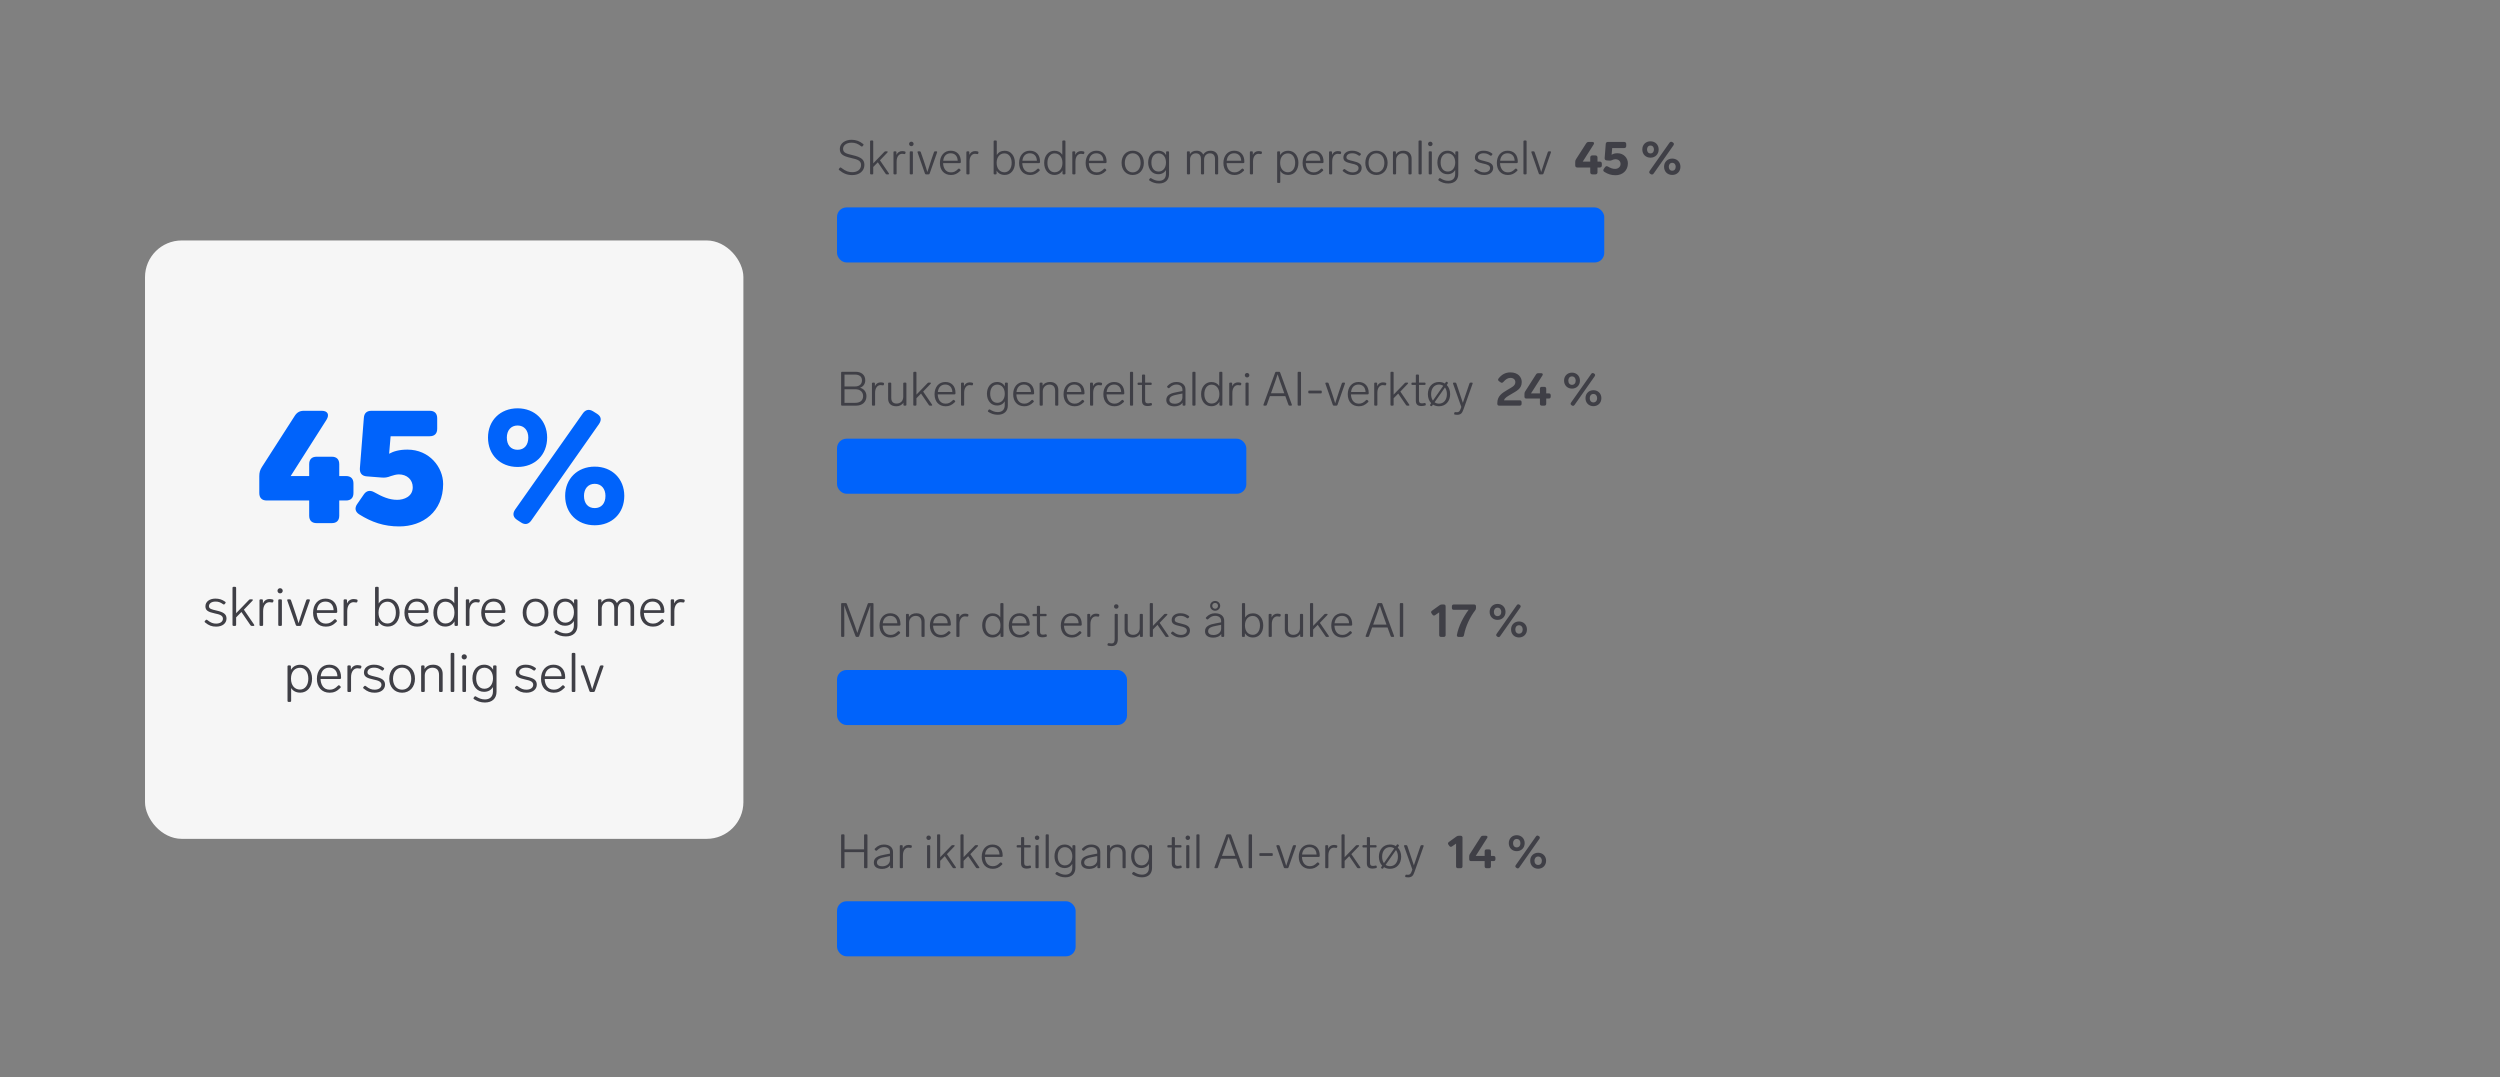 <svg width="1362" height="587" viewBox="0 0 1362 587" fill="none" xmlns="http://www.w3.org/2000/svg">
<rect x="0" y="0" width="1362" height="587" fill="#808080" stroke="none"/>
<rect x="79" y="131" width="326" height="326" rx="20" fill="#F6F6F6"/>
<path d="M184.823 259.35H188.513C191.123 259.35 192.563 260.79 192.563 263.4V268.62C192.563 271.23 191.123 272.67 188.513 272.67H184.823V280.95C184.823 283.56 183.383 285 180.773 285H172.493C169.883 285 168.443 283.56 168.443 280.95V272.67H145.313C142.703 272.67 141.263 271.23 141.263 268.62V259.44C141.263 257.46 141.623 256.11 142.703 254.4L160.613 226.5C161.783 224.7 163.313 223.8 165.473 223.8H175.283C178.523 223.8 179.603 225.87 177.893 228.66L158.363 259.35H168.443V252.87C168.443 250.26 169.883 248.82 172.493 248.82H180.773C183.383 248.82 184.823 250.26 184.823 252.87V259.35ZM221.985 244.95C233.955 244.95 241.425 254.58 241.425 263.67C241.425 278.79 230.355 286.8 217.485 286.8C209.115 286.8 202.455 284.46 195.705 280.23C193.455 278.79 193.095 276.72 194.625 274.56L198.225 269.34C199.665 267.27 201.645 266.91 203.895 268.17C208.215 270.6 211.995 272.31 216.405 272.31C220.005 272.31 224.865 270.6 224.865 265.47C224.865 261.33 221.715 258.45 217.305 258.45C215.955 258.45 214.335 258.9 212.985 259.35C211.185 260.07 209.745 260.34 207.855 260.16L199.845 259.53C197.235 259.35 195.885 257.82 196.065 255.12L198.225 227.67C198.405 225.06 199.845 223.8 202.365 223.8H234.135C236.745 223.8 238.185 225.24 238.185 227.85V233.61C238.185 236.22 236.745 237.66 234.135 237.66H212.805L211.995 247.2C214.425 245.85 217.575 244.95 221.985 244.95ZM317.523 225.24C318.963 223.17 320.943 222.72 323.103 224.07L325.263 225.42C327.513 226.86 327.873 228.75 326.343 231L289.443 283.56C288.003 285.63 286.023 286.08 283.863 284.64L281.793 283.29C279.543 281.85 279.093 279.87 280.623 277.62L317.523 225.24ZM281.973 222.45C291.423 222.45 298.083 229.11 298.083 238.38C298.083 247.83 291.423 254.4 281.973 254.4C272.523 254.4 265.863 247.83 265.863 238.38C265.863 229.11 272.523 222.45 281.973 222.45ZM281.973 231.81C278.283 231.81 276.123 234.6 276.123 238.38C276.123 242.43 278.283 245.04 281.973 245.04C285.663 245.04 287.823 242.43 287.823 238.38C287.823 234.6 285.663 231.81 281.973 231.81ZM324.003 254.22C333.453 254.22 340.113 260.88 340.113 270.15C340.113 279.6 333.453 286.17 324.003 286.17C314.553 286.17 307.893 279.6 307.893 270.15C307.893 260.88 314.553 254.22 324.003 254.22ZM324.003 263.58C320.313 263.58 318.153 266.37 318.153 270.15C318.153 274.2 320.313 276.81 324.003 276.81C327.693 276.81 329.853 274.2 329.853 270.15C329.853 266.37 327.693 263.58 324.003 263.58Z" fill="#0063FB"/>
<path d="M117.31 326.12C119.44 326.12 120.97 326.6 122.68 327.83C122.98 328.04 123.01 328.37 122.77 328.67L122.41 329.09C122.17 329.39 121.9 329.42 121.57 329.18C119.92 328.01 118.84 327.74 117.37 327.74C115.18 327.74 113.83 328.82 113.83 330.26C113.83 331.67 115.24 332 117.97 332.63C121.66 333.47 123.4 334.49 123.4 336.98C123.4 339.65 121.09 341.39 117.76 341.39C115.42 341.39 113.77 340.79 111.73 339.11C111.4 338.87 111.4 338.54 111.67 338.27L112.06 337.85C112.3 337.58 112.6 337.52 112.93 337.79C114.82 339.29 116.08 339.74 117.76 339.74C119.86 339.74 121.45 338.72 121.45 337.07C121.45 335.27 119.59 334.73 117.13 334.22C113.41 333.41 111.91 332.63 111.91 330.32C111.91 327.77 114.22 326.12 117.31 326.12ZM137.165 341C136.865 341 136.625 340.88 136.445 340.61L131.525 333.41L128.645 336.35V340.4C128.645 340.79 128.435 341 128.045 341H127.265C126.875 341 126.665 340.79 126.665 340.4V320.3C126.665 319.91 126.875 319.7 127.265 319.7H128.045C128.435 319.7 128.645 319.91 128.645 320.3V334.07L135.665 326.81C135.875 326.57 136.115 326.51 136.415 326.51H137.255C137.765 326.51 137.915 326.87 137.555 327.26L132.875 332.15L138.425 340.28C138.695 340.7 138.545 341 138.065 341H137.165ZM146.832 326.36C147.462 326.36 148.062 326.48 148.572 326.6C148.932 326.72 149.052 326.96 148.962 327.35L148.872 327.77C148.782 328.13 148.512 328.31 148.122 328.22C147.672 328.13 147.252 328.07 146.832 328.07C144.882 328.07 143.352 329.78 143.352 332.93V340.4C143.352 340.79 143.142 341 142.752 341H141.972C141.582 341 141.372 340.79 141.372 340.4V327.11C141.372 326.72 141.582 326.51 141.972 326.51H142.632C143.022 326.51 143.232 326.72 143.232 327.11V328.76C143.862 327.29 145.152 326.36 146.832 326.36ZM152.587 323.27C151.777 323.27 151.177 322.64 151.177 321.86C151.177 321.08 151.777 320.45 152.587 320.45C153.427 320.45 154.027 321.08 154.027 321.86C154.027 322.64 153.427 323.27 152.587 323.27ZM152.977 326.51C153.367 326.51 153.577 326.72 153.577 327.11V340.4C153.577 340.79 153.367 341 152.977 341H152.197C151.807 341 151.597 340.79 151.597 340.4V327.11C151.597 326.72 151.807 326.51 152.197 326.51H152.977ZM166.835 326.99C166.955 326.66 167.195 326.51 167.525 326.51H168.305C168.725 326.51 168.935 326.78 168.785 327.2L164.105 340.52C163.985 340.85 163.745 341 163.415 341H161.855C161.525 341 161.285 340.85 161.165 340.52L156.515 327.2C156.365 326.78 156.575 326.51 156.995 326.51H157.835C158.165 326.51 158.405 326.66 158.525 326.99L160.295 332.12C161.315 335.09 162.065 337.52 162.665 339.53C163.295 337.52 164.045 335.09 165.065 332.12L166.835 326.99ZM182.108 337.52C182.378 337.25 182.678 337.25 182.948 337.52L183.338 337.88C183.608 338.15 183.638 338.45 183.368 338.75C181.418 340.7 179.738 341.39 177.518 341.39C173.228 341.39 170.558 338.36 170.558 333.86C170.558 329.3 173.228 326.12 177.308 326.12C181.358 326.12 183.728 328.82 183.728 332.99V333.35C183.698 333.71 183.458 333.92 183.098 333.92H172.568C172.658 336.86 174.038 339.74 177.518 339.74C179.318 339.74 180.488 339.14 182.108 337.52ZM177.308 327.74C174.788 327.74 172.988 329.3 172.628 332.42H181.748C181.658 329.63 180.068 327.74 177.308 327.74ZM192.652 326.36C193.282 326.36 193.882 326.48 194.392 326.6C194.752 326.72 194.872 326.96 194.782 327.35L194.692 327.77C194.602 328.13 194.332 328.31 193.942 328.22C193.492 328.13 193.072 328.07 192.652 328.07C190.702 328.07 189.172 329.78 189.172 332.93V340.4C189.172 340.79 188.962 341 188.572 341H187.792C187.402 341 187.192 340.79 187.192 340.4V327.11C187.192 326.72 187.402 326.51 187.792 326.51H188.452C188.842 326.51 189.052 326.72 189.052 327.11V328.76C189.682 327.29 190.972 326.36 192.652 326.36ZM211.321 326.15C215.071 326.15 217.711 329.21 217.711 333.77C217.711 338.3 215.011 341.36 211.321 341.36C208.921 341.36 207.211 340.37 206.191 338.63V340.4C206.191 340.79 205.981 341 205.591 341H204.931C204.541 341 204.331 340.79 204.331 340.4V320.3C204.331 319.91 204.541 319.7 204.931 319.7H205.711C206.101 319.7 206.311 319.91 206.311 320.3V328.79C207.331 327.11 209.011 326.15 211.321 326.15ZM211.141 339.68C213.871 339.68 215.671 337.25 215.671 333.77C215.671 330.23 213.871 327.8 211.141 327.8C208.291 327.8 206.221 329.99 206.221 333.77C206.221 337.52 208.321 339.68 211.141 339.68ZM231.884 337.52C232.154 337.25 232.454 337.25 232.724 337.52L233.114 337.88C233.384 338.15 233.414 338.45 233.144 338.75C231.194 340.7 229.514 341.39 227.294 341.39C223.004 341.39 220.334 338.36 220.334 333.86C220.334 329.3 223.004 326.12 227.084 326.12C231.134 326.12 233.504 328.82 233.504 332.99V333.35C233.474 333.71 233.234 333.92 232.874 333.92H222.344C222.434 336.86 223.814 339.74 227.294 339.74C229.094 339.74 230.264 339.14 231.884 337.52ZM227.084 327.74C224.564 327.74 222.764 329.3 222.404 332.42H231.524C231.434 329.63 229.844 327.74 227.084 327.74ZM247.497 320.3C247.497 319.91 247.707 319.7 248.097 319.7H248.877C249.267 319.7 249.477 319.91 249.477 320.3V340.4C249.477 340.79 249.267 341 248.877 341H248.217C247.827 341 247.617 340.79 247.617 340.4V338.54C246.597 340.34 244.857 341.36 242.487 341.36C238.767 341.36 236.097 338.3 236.097 333.77C236.097 329.21 238.857 326.15 242.547 326.15C244.827 326.15 246.477 327.05 247.497 328.67V320.3ZM242.637 339.68C245.487 339.68 247.587 337.52 247.587 333.77C247.587 329.99 245.517 327.8 242.637 327.8C239.937 327.8 238.137 330.23 238.137 333.77C238.137 337.25 239.907 339.68 242.637 339.68ZM259.244 326.36C259.874 326.36 260.474 326.48 260.984 326.6C261.344 326.72 261.464 326.96 261.374 327.35L261.284 327.77C261.194 328.13 260.924 328.31 260.534 328.22C260.084 328.13 259.664 328.07 259.244 328.07C257.294 328.07 255.764 329.78 255.764 332.93V340.4C255.764 340.79 255.554 341 255.164 341H254.384C253.994 341 253.784 340.79 253.784 340.4V327.11C253.784 326.72 253.994 326.51 254.384 326.51H255.044C255.434 326.51 255.644 326.72 255.644 327.11V328.76C256.274 327.29 257.564 326.36 259.244 326.36ZM273.72 337.52C273.99 337.25 274.29 337.25 274.56 337.52L274.95 337.88C275.22 338.15 275.25 338.45 274.98 338.75C273.03 340.7 271.35 341.39 269.13 341.39C264.84 341.39 262.17 338.36 262.17 333.86C262.17 329.3 264.84 326.12 268.92 326.12C272.97 326.12 275.34 328.82 275.34 332.99V333.35C275.31 333.71 275.07 333.92 274.71 333.92H264.18C264.27 336.86 265.65 339.74 269.13 339.74C270.93 339.74 272.1 339.14 273.72 337.52ZM268.92 327.74C266.4 327.74 264.6 329.3 264.24 332.42H273.36C273.27 329.63 271.68 327.74 268.92 327.74ZM291.748 326.12C295.918 326.12 298.768 329.24 298.768 333.77C298.768 338.27 295.918 341.39 291.748 341.39C287.608 341.39 284.758 338.27 284.758 333.77C284.758 329.24 287.608 326.12 291.748 326.12ZM291.748 327.74C288.718 327.74 286.798 330.23 286.798 333.77C286.798 337.25 288.718 339.74 291.748 339.74C294.808 339.74 296.728 337.25 296.728 333.77C296.728 330.23 294.808 327.74 291.748 327.74ZM312.74 327.11C312.74 326.72 312.95 326.51 313.34 326.51H314C314.39 326.51 314.6 326.72 314.6 327.11V340.85C314.6 344.48 312.26 346.73 308.27 346.73C305.99 346.73 304.07 346.07 302.36 344.93C302.03 344.72 301.97 344.42 302.18 344.09L302.54 343.61C302.75 343.31 303.05 343.25 303.35 343.43C304.91 344.39 306.35 345.05 308.27 345.05C310.67 345.05 312.65 343.82 312.65 340.7V338.3C311.66 339.95 310.04 340.91 307.79 340.91C303.98 340.91 301.46 337.79 301.46 333.53C301.46 329.24 303.98 326.12 307.79 326.12C310.13 326.12 311.78 327.14 312.74 328.88V327.11ZM308 339.23C310.85 339.23 312.68 336.83 312.68 333.53C312.68 330.2 310.85 327.77 308 327.77C305.09 327.77 303.5 330.2 303.5 333.53C303.5 336.83 305.09 339.23 308 339.23ZM340.645 326.12C343.915 326.12 345.475 328.25 345.475 330.89V340.4C345.475 340.79 345.265 341 344.875 341H344.095C343.705 341 343.495 340.79 343.495 340.4V331.43C343.495 329.09 342.415 327.77 340.285 327.77C338.095 327.77 336.625 329.42 336.625 331.79V340.4C336.625 340.79 336.415 341 336.025 341H335.245C334.855 341 334.645 340.79 334.645 340.4V331.43C334.645 329.09 333.595 327.77 331.435 327.77C329.425 327.77 328.015 329.18 327.805 331.19V340.4C327.805 340.79 327.595 341 327.205 341H326.425C326.035 341 325.825 340.79 325.825 340.4V327.11C325.825 326.72 326.035 326.51 326.425 326.51H327.085C327.475 326.51 327.685 326.72 327.685 327.11V328.28C328.585 326.84 330.025 326.12 331.885 326.12C333.985 326.12 335.425 327.11 336.085 328.55C337.015 327.08 338.485 326.12 340.645 326.12ZM360.321 337.52C360.591 337.25 360.891 337.25 361.161 337.52L361.551 337.88C361.821 338.15 361.851 338.45 361.581 338.75C359.631 340.7 357.951 341.39 355.731 341.39C351.441 341.39 348.771 338.36 348.771 333.86C348.771 329.3 351.441 326.12 355.521 326.12C359.571 326.12 361.941 328.82 361.941 332.99V333.35C361.911 333.71 361.671 333.92 361.311 333.92H350.781C350.871 336.86 352.251 339.74 355.731 339.74C357.531 339.74 358.701 339.14 360.321 337.52ZM355.521 327.74C353.001 327.74 351.201 329.3 350.841 332.42H359.961C359.871 329.63 358.281 327.74 355.521 327.74ZM370.865 326.36C371.495 326.36 372.095 326.48 372.605 326.6C372.965 326.72 373.085 326.96 372.995 327.35L372.905 327.77C372.815 328.13 372.545 328.31 372.155 328.22C371.705 328.13 371.285 328.07 370.865 328.07C368.915 328.07 367.385 329.78 367.385 332.93V340.4C367.385 340.79 367.175 341 366.785 341H366.005C365.615 341 365.405 340.79 365.405 340.4V327.11C365.405 326.72 365.615 326.51 366.005 326.51H366.665C367.055 326.51 367.265 326.72 367.265 327.11V328.76C367.895 327.29 369.185 326.36 370.865 326.36ZM163.626 362.15C167.346 362.15 170.016 365.21 170.016 369.74C170.016 374.3 167.346 377.36 163.626 377.36C161.286 377.36 159.636 376.46 158.616 374.84V381.8C158.616 382.19 158.406 382.4 158.016 382.4H157.236C156.846 382.4 156.636 382.19 156.636 381.8V363.11C156.636 362.72 156.846 362.51 157.236 362.51H157.896C158.286 362.51 158.496 362.72 158.496 363.11V364.94C159.516 363.17 161.256 362.15 163.626 362.15ZM163.446 375.68C166.176 375.68 167.976 373.25 167.976 369.74C167.976 366.23 166.206 363.8 163.446 363.8C160.596 363.8 158.526 365.96 158.526 369.74C158.526 373.49 160.626 375.68 163.446 375.68ZM184.188 373.52C184.458 373.25 184.758 373.25 185.028 373.52L185.418 373.88C185.688 374.15 185.718 374.45 185.448 374.75C183.498 376.7 181.818 377.39 179.598 377.39C175.308 377.39 172.638 374.36 172.638 369.86C172.638 365.3 175.308 362.12 179.388 362.12C183.438 362.12 185.808 364.82 185.808 368.99V369.35C185.778 369.71 185.538 369.92 185.178 369.92H174.648C174.738 372.86 176.118 375.74 179.598 375.74C181.398 375.74 182.568 375.14 184.188 373.52ZM179.388 363.74C176.868 363.74 175.068 365.3 174.708 368.42H183.828C183.738 365.63 182.148 363.74 179.388 363.74ZM194.732 362.36C195.362 362.36 195.962 362.48 196.472 362.6C196.832 362.72 196.952 362.96 196.862 363.35L196.772 363.77C196.682 364.13 196.412 364.31 196.022 364.22C195.572 364.13 195.152 364.07 194.732 364.07C192.782 364.07 191.252 365.78 191.252 368.93V376.4C191.252 376.79 191.042 377 190.652 377H189.872C189.482 377 189.272 376.79 189.272 376.4V363.11C189.272 362.72 189.482 362.51 189.872 362.51H190.532C190.922 362.51 191.132 362.72 191.132 363.11V364.76C191.762 363.29 193.052 362.36 194.732 362.36ZM203.677 362.12C205.807 362.12 207.337 362.6 209.047 363.83C209.347 364.04 209.377 364.37 209.137 364.67L208.777 365.09C208.537 365.39 208.267 365.42 207.937 365.18C206.287 364.01 205.207 363.74 203.737 363.74C201.547 363.74 200.197 364.82 200.197 366.26C200.197 367.67 201.607 368 204.337 368.63C208.027 369.47 209.767 370.49 209.767 372.98C209.767 375.65 207.457 377.39 204.127 377.39C201.787 377.39 200.137 376.79 198.097 375.11C197.767 374.87 197.767 374.54 198.037 374.27L198.427 373.85C198.667 373.58 198.967 373.52 199.297 373.79C201.187 375.29 202.447 375.74 204.127 375.74C206.227 375.74 207.817 374.72 207.817 373.07C207.817 371.27 205.957 370.73 203.497 370.22C199.777 369.41 198.277 368.63 198.277 366.32C198.277 363.77 200.587 362.12 203.677 362.12ZM219.062 362.12C223.232 362.12 226.082 365.24 226.082 369.77C226.082 374.27 223.232 377.39 219.062 377.39C214.922 377.39 212.072 374.27 212.072 369.77C212.072 365.24 214.922 362.12 219.062 362.12ZM219.062 363.74C216.032 363.74 214.112 366.23 214.112 369.77C214.112 373.25 216.032 375.74 219.062 375.74C222.122 375.74 224.042 373.25 224.042 369.77C224.042 366.23 222.122 363.74 219.062 363.74ZM235.978 362.12C239.578 362.12 241.168 364.46 241.168 367.07V376.4C241.168 376.79 240.958 377 240.568 377H239.788C239.398 377 239.188 376.79 239.188 376.4V367.73C239.188 365.09 237.868 363.77 235.528 363.77C233.248 363.77 231.418 365.57 231.418 367.88V376.4C231.418 376.79 231.208 377 230.818 377H230.038C229.648 377 229.438 376.79 229.438 376.4V363.11C229.438 362.72 229.648 362.51 230.038 362.51H230.698C231.088 362.51 231.298 362.72 231.298 363.11V364.49C232.288 362.84 234.028 362.12 235.978 362.12ZM246.904 355.7C247.294 355.7 247.504 355.91 247.504 356.3V376.4C247.504 376.79 247.294 377 246.904 377H246.124C245.734 377 245.524 376.79 245.524 376.4V356.3C245.524 355.91 245.734 355.7 246.124 355.7H246.904ZM252.899 359.27C252.089 359.27 251.489 358.64 251.489 357.86C251.489 357.08 252.089 356.45 252.899 356.45C253.739 356.45 254.339 357.08 254.339 357.86C254.339 358.64 253.739 359.27 252.899 359.27ZM253.289 362.51C253.679 362.51 253.889 362.72 253.889 363.11V376.4C253.889 376.79 253.679 377 253.289 377H252.509C252.119 377 251.909 376.79 251.909 376.4V363.11C251.909 362.72 252.119 362.51 252.509 362.51H253.289ZM268.648 363.11C268.648 362.72 268.858 362.51 269.248 362.51H269.908C270.298 362.51 270.508 362.72 270.508 363.11V376.85C270.508 380.48 268.168 382.73 264.178 382.73C261.898 382.73 259.978 382.07 258.268 380.93C257.938 380.72 257.878 380.42 258.088 380.09L258.448 379.61C258.658 379.31 258.958 379.25 259.258 379.43C260.818 380.39 262.258 381.05 264.178 381.05C266.578 381.05 268.558 379.82 268.558 376.7V374.3C267.568 375.95 265.948 376.91 263.698 376.91C259.888 376.91 257.368 373.79 257.368 369.53C257.368 365.24 259.888 362.12 263.698 362.12C266.038 362.12 267.688 363.14 268.648 364.88V363.11ZM263.908 375.23C266.758 375.23 268.588 372.83 268.588 369.53C268.588 366.2 266.758 363.77 263.908 363.77C260.998 363.77 259.408 366.2 259.408 369.53C259.408 372.83 260.998 375.23 263.908 375.23ZM286.353 362.12C288.483 362.12 290.013 362.6 291.723 363.83C292.023 364.04 292.053 364.37 291.813 364.67L291.453 365.09C291.213 365.39 290.943 365.42 290.613 365.18C288.963 364.01 287.883 363.74 286.413 363.74C284.223 363.74 282.873 364.82 282.873 366.26C282.873 367.67 284.283 368 287.013 368.63C290.703 369.47 292.443 370.49 292.443 372.98C292.443 375.65 290.133 377.39 286.803 377.39C284.463 377.39 282.813 376.79 280.773 375.11C280.443 374.87 280.443 374.54 280.713 374.27L281.103 373.85C281.343 373.58 281.643 373.52 281.973 373.79C283.863 375.29 285.123 375.74 286.803 375.74C288.903 375.74 290.493 374.72 290.493 373.07C290.493 371.27 288.633 370.73 286.173 370.22C282.453 369.41 280.953 368.63 280.953 366.32C280.953 363.77 283.263 362.12 286.353 362.12ZM306.298 373.52C306.568 373.25 306.868 373.25 307.138 373.52L307.528 373.88C307.798 374.15 307.828 374.45 307.558 374.75C305.608 376.7 303.928 377.39 301.708 377.39C297.418 377.39 294.748 374.36 294.748 369.86C294.748 365.3 297.418 362.12 301.498 362.12C305.548 362.12 307.918 364.82 307.918 368.99V369.35C307.888 369.71 307.648 369.92 307.288 369.92H296.758C296.848 372.86 298.228 375.74 301.708 375.74C303.508 375.74 304.678 375.14 306.298 373.52ZM301.498 363.74C298.978 363.74 297.178 365.3 296.818 368.42H305.938C305.848 365.63 304.258 363.74 301.498 363.74ZM312.852 355.7C313.242 355.7 313.452 355.91 313.452 356.3V376.4C313.452 376.79 313.242 377 312.852 377H312.072C311.682 377 311.472 376.79 311.472 376.4V356.3C311.472 355.91 311.682 355.7 312.072 355.7H312.852ZM326.796 362.99C326.916 362.66 327.156 362.51 327.486 362.51H328.266C328.686 362.51 328.896 362.78 328.746 363.2L324.066 376.52C323.946 376.85 323.706 377 323.376 377H321.816C321.486 377 321.246 376.85 321.126 376.52L316.476 363.2C316.326 362.78 316.536 362.51 316.956 362.51H317.796C318.126 362.51 318.366 362.66 318.486 362.99L320.256 368.12C321.276 371.09 322.026 373.52 322.626 375.53C323.256 373.52 324.006 371.09 325.026 368.12L326.796 362.99Z" fill="#3F3F46"/>
<path d="M463.878 76.15C466.374 76.15 468.298 76.878 470.248 78.438C470.534 78.646 470.534 78.906 470.326 79.166L469.936 79.634C469.728 79.894 469.468 79.92 469.182 79.712C467.362 78.23 465.802 77.736 463.904 77.736C461.174 77.736 459.302 79.14 459.302 81.064C459.302 83.248 461.148 83.768 464.606 84.548C469.182 85.614 470.924 86.966 470.924 89.826C470.924 93.232 468.116 95.39 464.346 95.39C461.564 95.39 459.562 94.584 457.17 92.66C456.884 92.426 456.884 92.192 457.092 91.932L457.508 91.438C457.716 91.178 457.976 91.152 458.236 91.36C460.862 93.414 462.526 93.804 464.346 93.804C467.076 93.804 469.104 92.348 469.104 89.878C469.104 87.408 467.024 86.836 463.722 86.082C459.198 85.068 457.534 83.976 457.534 81.116C457.534 77.996 460.55 76.15 463.878 76.15ZM483.12 95C482.86 95 482.652 94.896 482.496 94.662L478.232 88.422L475.736 90.97V94.48C475.736 94.818 475.554 95 475.216 95H474.54C474.202 95 474.02 94.818 474.02 94.48V77.06C474.02 76.722 474.202 76.54 474.54 76.54H475.216C475.554 76.54 475.736 76.722 475.736 77.06V88.994L481.82 82.702C482.002 82.494 482.21 82.442 482.47 82.442H483.198C483.64 82.442 483.77 82.754 483.458 83.092L479.402 87.33L484.212 94.376C484.446 94.74 484.316 95 483.9 95H483.12ZM491.499 82.312C492.045 82.312 492.565 82.416 493.007 82.52C493.319 82.624 493.423 82.832 493.345 83.17L493.267 83.534C493.189 83.846 492.955 84.002 492.617 83.924C492.227 83.846 491.863 83.794 491.499 83.794C489.809 83.794 488.483 85.276 488.483 88.006V94.48C488.483 94.818 488.301 95 487.963 95H487.287C486.949 95 486.767 94.818 486.767 94.48V82.962C486.767 82.624 486.949 82.442 487.287 82.442H487.859C488.197 82.442 488.379 82.624 488.379 82.962V84.392C488.925 83.118 490.043 82.312 491.499 82.312ZM496.486 79.634C495.784 79.634 495.264 79.088 495.264 78.412C495.264 77.736 495.784 77.19 496.486 77.19C497.214 77.19 497.734 77.736 497.734 78.412C497.734 79.088 497.214 79.634 496.486 79.634ZM496.824 82.442C497.162 82.442 497.344 82.624 497.344 82.962V94.48C497.344 94.818 497.162 95 496.824 95H496.148C495.81 95 495.628 94.818 495.628 94.48V82.962C495.628 82.624 495.81 82.442 496.148 82.442H496.824ZM508.835 82.858C508.939 82.572 509.147 82.442 509.433 82.442H510.109C510.473 82.442 510.655 82.676 510.525 83.04L506.469 94.584C506.365 94.87 506.157 95 505.871 95H504.519C504.233 95 504.025 94.87 503.921 94.584L499.891 83.04C499.761 82.676 499.943 82.442 500.307 82.442H501.035C501.321 82.442 501.529 82.572 501.633 82.858L503.167 87.304C504.051 89.878 504.701 91.984 505.221 93.726C505.767 91.984 506.417 89.878 507.301 87.304L508.835 82.858ZM522.071 91.984C522.305 91.75 522.565 91.75 522.799 91.984L523.137 92.296C523.371 92.53 523.397 92.79 523.163 93.05C521.473 94.74 520.017 95.338 518.093 95.338C514.375 95.338 512.061 92.712 512.061 88.812C512.061 84.86 514.375 82.104 517.911 82.104C521.421 82.104 523.475 84.444 523.475 88.058V88.37C523.449 88.682 523.241 88.864 522.929 88.864H513.803C513.881 91.412 515.077 93.908 518.093 93.908C519.653 93.908 520.667 93.388 522.071 91.984ZM517.911 83.508C515.727 83.508 514.167 84.86 513.855 87.564H521.759C521.681 85.146 520.303 83.508 517.911 83.508ZM531.209 82.312C531.755 82.312 532.275 82.416 532.717 82.52C533.029 82.624 533.133 82.832 533.055 83.17L532.977 83.534C532.899 83.846 532.665 84.002 532.327 83.924C531.937 83.846 531.573 83.794 531.209 83.794C529.519 83.794 528.193 85.276 528.193 88.006V94.48C528.193 94.818 528.011 95 527.673 95H526.997C526.659 95 526.477 94.818 526.477 94.48V82.962C526.477 82.624 526.659 82.442 526.997 82.442H527.569C527.907 82.442 528.089 82.624 528.089 82.962V84.392C528.635 83.118 529.753 82.312 531.209 82.312ZM547.389 82.13C550.639 82.13 552.927 84.782 552.927 88.734C552.927 92.66 550.587 95.312 547.389 95.312C545.309 95.312 543.827 94.454 542.943 92.946V94.48C542.943 94.818 542.761 95 542.423 95H541.851C541.513 95 541.331 94.818 541.331 94.48V77.06C541.331 76.722 541.513 76.54 541.851 76.54H542.527C542.865 76.54 543.047 76.722 543.047 77.06V84.418C543.931 82.962 545.387 82.13 547.389 82.13ZM547.233 93.856C549.599 93.856 551.159 91.75 551.159 88.734C551.159 85.666 549.599 83.56 547.233 83.56C544.763 83.56 542.969 85.458 542.969 88.734C542.969 91.984 544.789 93.856 547.233 93.856ZM565.21 91.984C565.444 91.75 565.704 91.75 565.938 91.984L566.276 92.296C566.51 92.53 566.536 92.79 566.302 93.05C564.612 94.74 563.156 95.338 561.232 95.338C557.514 95.338 555.2 92.712 555.2 88.812C555.2 84.86 557.514 82.104 561.05 82.104C564.56 82.104 566.614 84.444 566.614 88.058V88.37C566.588 88.682 566.38 88.864 566.068 88.864H556.942C557.02 91.412 558.216 93.908 561.232 93.908C562.792 93.908 563.806 93.388 565.21 91.984ZM561.05 83.508C558.866 83.508 557.306 84.86 556.994 87.564H564.898C564.82 85.146 563.442 83.508 561.05 83.508ZM578.742 77.06C578.742 76.722 578.924 76.54 579.262 76.54H579.938C580.276 76.54 580.458 76.722 580.458 77.06V94.48C580.458 94.818 580.276 95 579.938 95H579.366C579.028 95 578.846 94.818 578.846 94.48V92.868C577.962 94.428 576.454 95.312 574.4 95.312C571.176 95.312 568.862 92.66 568.862 88.734C568.862 84.782 571.254 82.13 574.452 82.13C576.428 82.13 577.858 82.91 578.742 84.314V77.06ZM574.53 93.856C577 93.856 578.82 91.984 578.82 88.734C578.82 85.458 577.026 83.56 574.53 83.56C572.19 83.56 570.63 85.666 570.63 88.734C570.63 91.75 572.164 93.856 574.53 93.856ZM588.922 82.312C589.468 82.312 589.988 82.416 590.43 82.52C590.742 82.624 590.846 82.832 590.768 83.17L590.69 83.534C590.612 83.846 590.378 84.002 590.04 83.924C589.65 83.846 589.286 83.794 588.922 83.794C587.232 83.794 585.906 85.276 585.906 88.006V94.48C585.906 94.818 585.724 95 585.386 95H584.71C584.372 95 584.19 94.818 584.19 94.48V82.962C584.19 82.624 584.372 82.442 584.71 82.442H585.282C585.62 82.442 585.802 82.624 585.802 82.962V84.392C586.348 83.118 587.466 82.312 588.922 82.312ZM601.468 91.984C601.702 91.75 601.962 91.75 602.196 91.984L602.534 92.296C602.768 92.53 602.794 92.79 602.56 93.05C600.87 94.74 599.414 95.338 597.49 95.338C593.772 95.338 591.458 92.712 591.458 88.812C591.458 84.86 593.772 82.104 597.308 82.104C600.818 82.104 602.872 84.444 602.872 88.058V88.37C602.846 88.682 602.638 88.864 602.326 88.864H593.2C593.278 91.412 594.474 93.908 597.49 93.908C599.05 93.908 600.064 93.388 601.468 91.984ZM597.308 83.508C595.124 83.508 593.564 84.86 593.252 87.564H601.156C601.078 85.146 599.7 83.508 597.308 83.508ZM617.092 82.104C620.706 82.104 623.176 84.808 623.176 88.734C623.176 92.634 620.706 95.338 617.092 95.338C613.504 95.338 611.034 92.634 611.034 88.734C611.034 84.808 613.504 82.104 617.092 82.104ZM617.092 83.508C614.466 83.508 612.802 85.666 612.802 88.734C612.802 91.75 614.466 93.908 617.092 93.908C619.744 93.908 621.408 91.75 621.408 88.734C621.408 85.666 619.744 83.508 617.092 83.508ZM635.285 82.962C635.285 82.624 635.467 82.442 635.805 82.442H636.377C636.715 82.442 636.897 82.624 636.897 82.962V94.87C636.897 98.016 634.869 99.966 631.411 99.966C629.435 99.966 627.771 99.394 626.289 98.406C626.003 98.224 625.951 97.964 626.133 97.678L626.445 97.262C626.627 97.002 626.887 96.95 627.147 97.106C628.499 97.938 629.747 98.51 631.411 98.51C633.491 98.51 635.207 97.444 635.207 94.74V92.66C634.349 94.09 632.945 94.922 630.995 94.922C627.693 94.922 625.509 92.218 625.509 88.526C625.509 84.808 627.693 82.104 630.995 82.104C633.023 82.104 634.453 82.988 635.285 84.496V82.962ZM631.177 93.466C633.647 93.466 635.233 91.386 635.233 88.526C635.233 85.64 633.647 83.534 631.177 83.534C628.655 83.534 627.277 85.64 627.277 88.526C627.277 91.386 628.655 93.466 631.177 93.466ZM659.47 82.104C662.304 82.104 663.656 83.95 663.656 86.238V94.48C663.656 94.818 663.474 95 663.136 95H662.46C662.122 95 661.94 94.818 661.94 94.48V86.706C661.94 84.678 661.004 83.534 659.158 83.534C657.26 83.534 655.986 84.964 655.986 87.018V94.48C655.986 94.818 655.804 95 655.466 95H654.79C654.452 95 654.27 94.818 654.27 94.48V86.706C654.27 84.678 653.36 83.534 651.488 83.534C649.746 83.534 648.524 84.756 648.342 86.498V94.48C648.342 94.818 648.16 95 647.822 95H647.146C646.808 95 646.626 94.818 646.626 94.48V82.962C646.626 82.624 646.808 82.442 647.146 82.442H647.718C648.056 82.442 648.238 82.624 648.238 82.962V83.976C649.018 82.728 650.266 82.104 651.878 82.104C653.698 82.104 654.946 82.962 655.518 84.21C656.324 82.936 657.598 82.104 659.47 82.104ZM676.523 91.984C676.757 91.75 677.017 91.75 677.251 91.984L677.589 92.296C677.823 92.53 677.849 92.79 677.615 93.05C675.925 94.74 674.469 95.338 672.545 95.338C668.827 95.338 666.513 92.712 666.513 88.812C666.513 84.86 668.827 82.104 672.363 82.104C675.873 82.104 677.927 84.444 677.927 88.058V88.37C677.901 88.682 677.693 88.864 677.381 88.864H668.255C668.333 91.412 669.529 93.908 672.545 93.908C674.105 93.908 675.119 93.388 676.523 91.984ZM672.363 83.508C670.179 83.508 668.619 84.86 668.307 87.564H676.211C676.133 85.146 674.755 83.508 672.363 83.508ZM685.661 82.312C686.207 82.312 686.727 82.416 687.169 82.52C687.481 82.624 687.585 82.832 687.507 83.17L687.429 83.534C687.351 83.846 687.117 84.002 686.779 83.924C686.389 83.846 686.025 83.794 685.661 83.794C683.971 83.794 682.645 85.276 682.645 88.006V94.48C682.645 94.818 682.463 95 682.125 95H681.449C681.111 95 680.929 94.818 680.929 94.48V82.962C680.929 82.624 681.111 82.442 681.449 82.442H682.021C682.359 82.442 682.541 82.624 682.541 82.962V84.392C683.087 83.118 684.205 82.312 685.661 82.312ZM701.84 82.13C705.064 82.13 707.378 84.782 707.378 88.708C707.378 92.66 705.064 95.312 701.84 95.312C699.812 95.312 698.382 94.532 697.498 93.128V99.16C697.498 99.498 697.316 99.68 696.978 99.68H696.302C695.964 99.68 695.782 99.498 695.782 99.16V82.962C695.782 82.624 695.964 82.442 696.302 82.442H696.874C697.212 82.442 697.394 82.624 697.394 82.962V84.548C698.278 83.014 699.786 82.13 701.84 82.13ZM701.684 93.856C704.05 93.856 705.61 91.75 705.61 88.708C705.61 85.666 704.076 83.56 701.684 83.56C699.214 83.56 697.42 85.432 697.42 88.708C697.42 91.958 699.24 93.856 701.684 93.856ZM719.661 91.984C719.895 91.75 720.155 91.75 720.389 91.984L720.727 92.296C720.961 92.53 720.987 92.79 720.753 93.05C719.063 94.74 717.607 95.338 715.683 95.338C711.965 95.338 709.651 92.712 709.651 88.812C709.651 84.86 711.965 82.104 715.501 82.104C719.011 82.104 721.065 84.444 721.065 88.058V88.37C721.039 88.682 720.831 88.864 720.519 88.864H711.393C711.471 91.412 712.667 93.908 715.683 93.908C717.243 93.908 718.257 93.388 719.661 91.984ZM715.501 83.508C713.317 83.508 711.757 84.86 711.445 87.564H719.349C719.271 85.146 717.893 83.508 715.501 83.508ZM728.799 82.312C729.345 82.312 729.865 82.416 730.307 82.52C730.619 82.624 730.723 82.832 730.645 83.17L730.567 83.534C730.489 83.846 730.255 84.002 729.917 83.924C729.527 83.846 729.163 83.794 728.799 83.794C727.109 83.794 725.783 85.276 725.783 88.006V94.48C725.783 94.818 725.601 95 725.263 95H724.587C724.249 95 724.067 94.818 724.067 94.48V82.962C724.067 82.624 724.249 82.442 724.587 82.442H725.159C725.497 82.442 725.679 82.624 725.679 82.962V84.392C726.225 83.118 727.343 82.312 728.799 82.312ZM736.552 82.104C738.398 82.104 739.724 82.52 741.206 83.586C741.466 83.768 741.492 84.054 741.284 84.314L740.972 84.678C740.764 84.938 740.53 84.964 740.244 84.756C738.814 83.742 737.878 83.508 736.604 83.508C734.706 83.508 733.536 84.444 733.536 85.692C733.536 86.914 734.758 87.2 737.124 87.746C740.322 88.474 741.83 89.358 741.83 91.516C741.83 93.83 739.828 95.338 736.942 95.338C734.914 95.338 733.484 94.818 731.716 93.362C731.43 93.154 731.43 92.868 731.664 92.634L732.002 92.27C732.21 92.036 732.47 91.984 732.756 92.218C734.394 93.518 735.486 93.908 736.942 93.908C738.762 93.908 740.14 93.024 740.14 91.594C740.14 90.034 738.528 89.566 736.396 89.124C733.172 88.422 731.872 87.746 731.872 85.744C731.872 83.534 733.874 82.104 736.552 82.104ZM749.885 82.104C753.499 82.104 755.969 84.808 755.969 88.734C755.969 92.634 753.499 95.338 749.885 95.338C746.297 95.338 743.827 92.634 743.827 88.734C743.827 84.808 746.297 82.104 749.885 82.104ZM749.885 83.508C747.259 83.508 745.595 85.666 745.595 88.734C745.595 91.75 747.259 93.908 749.885 93.908C752.537 93.908 754.201 91.75 754.201 88.734C754.201 85.666 752.537 83.508 749.885 83.508ZM764.546 82.104C767.666 82.104 769.044 84.132 769.044 86.394V94.48C769.044 94.818 768.862 95 768.524 95H767.848C767.51 95 767.328 94.818 767.328 94.48V86.966C767.328 84.678 766.184 83.534 764.156 83.534C762.18 83.534 760.594 85.094 760.594 87.096V94.48C760.594 94.818 760.412 95 760.074 95H759.398C759.06 95 758.878 94.818 758.878 94.48V82.962C758.878 82.624 759.06 82.442 759.398 82.442H759.97C760.308 82.442 760.49 82.624 760.49 82.962V84.158C761.348 82.728 762.856 82.104 764.546 82.104ZM774.015 76.54C774.353 76.54 774.535 76.722 774.535 77.06V94.48C774.535 94.818 774.353 95 774.015 95H773.339C773.001 95 772.819 94.818 772.819 94.48V77.06C772.819 76.722 773.001 76.54 773.339 76.54H774.015ZM779.21 79.634C778.508 79.634 777.988 79.088 777.988 78.412C777.988 77.736 778.508 77.19 779.21 77.19C779.938 77.19 780.458 77.736 780.458 78.412C780.458 79.088 779.938 79.634 779.21 79.634ZM779.548 82.442C779.886 82.442 780.068 82.624 780.068 82.962V94.48C780.068 94.818 779.886 95 779.548 95H778.872C778.534 95 778.352 94.818 778.352 94.48V82.962C778.352 82.624 778.534 82.442 778.872 82.442H779.548ZM792.859 82.962C792.859 82.624 793.041 82.442 793.379 82.442H793.951C794.289 82.442 794.471 82.624 794.471 82.962V94.87C794.471 98.016 792.443 99.966 788.985 99.966C787.009 99.966 785.345 99.394 783.863 98.406C783.577 98.224 783.525 97.964 783.707 97.678L784.019 97.262C784.201 97.002 784.461 96.95 784.721 97.106C786.073 97.938 787.321 98.51 788.985 98.51C791.065 98.51 792.781 97.444 792.781 94.74V92.66C791.923 94.09 790.519 94.922 788.569 94.922C785.267 94.922 783.083 92.218 783.083 88.526C783.083 84.808 785.267 82.104 788.569 82.104C790.597 82.104 792.027 82.988 792.859 84.496V82.962ZM788.751 93.466C791.221 93.466 792.807 91.386 792.807 88.526C792.807 85.64 791.221 83.534 788.751 83.534C786.229 83.534 784.851 85.64 784.851 88.526C784.851 91.386 786.229 93.466 788.751 93.466ZM808.204 82.104C810.05 82.104 811.376 82.52 812.858 83.586C813.118 83.768 813.144 84.054 812.936 84.314L812.624 84.678C812.416 84.938 812.182 84.964 811.896 84.756C810.466 83.742 809.53 83.508 808.256 83.508C806.358 83.508 805.188 84.444 805.188 85.692C805.188 86.914 806.41 87.2 808.776 87.746C811.974 88.474 813.482 89.358 813.482 91.516C813.482 93.83 811.48 95.338 808.594 95.338C806.566 95.338 805.136 94.818 803.368 93.362C803.082 93.154 803.082 92.868 803.316 92.634L803.654 92.27C803.862 92.036 804.122 91.984 804.408 92.218C806.046 93.518 807.138 93.908 808.594 93.908C810.414 93.908 811.792 93.024 811.792 91.594C811.792 90.034 810.18 89.566 808.048 89.124C804.824 88.422 803.524 87.746 803.524 85.744C803.524 83.534 805.526 82.104 808.204 82.104ZM825.489 91.984C825.723 91.75 825.983 91.75 826.217 91.984L826.555 92.296C826.789 92.53 826.815 92.79 826.581 93.05C824.891 94.74 823.435 95.338 821.511 95.338C817.793 95.338 815.479 92.712 815.479 88.812C815.479 84.86 817.793 82.104 821.329 82.104C824.839 82.104 826.893 84.444 826.893 88.058V88.37C826.867 88.682 826.659 88.864 826.347 88.864H817.221C817.299 91.412 818.495 93.908 821.511 93.908C823.071 93.908 824.085 93.388 825.489 91.984ZM821.329 83.508C819.145 83.508 817.585 84.86 817.273 87.564H825.177C825.099 85.146 823.721 83.508 821.329 83.508ZM831.169 76.54C831.507 76.54 831.689 76.722 831.689 77.06V94.48C831.689 94.818 831.507 95 831.169 95H830.493C830.155 95 829.973 94.818 829.973 94.48V77.06C829.973 76.722 830.155 76.54 830.493 76.54H831.169ZM843.255 82.858C843.359 82.572 843.567 82.442 843.853 82.442H844.529C844.893 82.442 845.075 82.676 844.945 83.04L840.889 94.584C840.785 94.87 840.577 95 840.291 95H838.939C838.653 95 838.445 94.87 838.341 94.584L834.311 83.04C834.181 82.676 834.363 82.442 834.727 82.442H835.455C835.741 82.442 835.949 82.572 836.053 82.858L837.587 87.304C838.471 89.878 839.121 91.984 839.641 93.726C840.187 91.984 840.837 89.878 841.721 87.304L843.255 82.858ZM870.318 88.032H871.514C872.268 88.032 872.684 88.448 872.684 89.202V90.086C872.684 90.84 872.268 91.256 871.514 91.256H870.318V93.83C870.318 94.584 869.902 95 869.148 95H867.536C866.782 95 866.366 94.584 866.366 93.83V91.256H859.346C858.592 91.256 858.176 90.84 858.176 90.086V88.24C858.176 87.668 858.28 87.278 858.592 86.784L864.156 78.1C864.494 77.58 864.936 77.32 865.56 77.32H867.458C868.394 77.32 868.706 77.918 868.212 78.724L862.284 88.032H866.366V85.848C866.366 85.094 866.782 84.678 867.536 84.678H869.148C869.902 84.678 870.318 85.094 870.318 85.848V88.032ZM881.183 83.482C884.667 83.482 886.877 86.134 886.877 88.968C886.877 92.972 883.913 95.468 880.143 95.468C877.777 95.468 876.035 94.87 874.059 93.648C873.409 93.232 873.305 92.686 873.747 92.036L874.397 91.1C874.813 90.502 875.385 90.372 876.035 90.762C877.439 91.568 878.531 92.01 879.883 92.01C881.391 92.01 882.873 91.074 882.873 89.358C882.873 87.746 881.755 86.758 880.091 86.758C879.467 86.758 878.869 86.914 878.375 87.174C877.829 87.434 877.439 87.564 876.867 87.512L875.281 87.382C874.527 87.304 874.163 86.862 874.215 86.108L874.813 78.438C874.865 77.684 875.281 77.32 876.009 77.32H884.797C885.551 77.32 885.967 77.736 885.967 78.49V79.504C885.967 80.258 885.551 80.674 884.797 80.674H878.323L878.011 84.314C878.791 83.82 879.779 83.482 881.183 83.482ZM909.522 77.788C909.938 77.19 910.51 77.06 911.134 77.45L911.368 77.58C912.018 77.996 912.122 78.568 911.68 79.218L900.916 94.532C900.5 95.13 899.928 95.26 899.304 94.844L899.096 94.714C898.446 94.298 898.316 93.726 898.758 93.076L909.522 77.788ZM899.174 76.982C901.748 76.982 903.646 78.828 903.646 81.428C903.646 84.08 901.748 85.9 899.174 85.9C896.6 85.9 894.728 84.08 894.728 81.428C894.728 78.828 896.6 76.982 899.174 76.982ZM899.174 79.296C898.004 79.296 897.302 80.206 897.302 81.428C897.302 82.702 898.004 83.586 899.174 83.586C900.37 83.586 901.072 82.702 901.072 81.428C901.072 80.206 900.37 79.296 899.174 79.296ZM911.03 86.394C913.604 86.394 915.502 88.24 915.502 90.84C915.502 93.492 913.604 95.312 911.03 95.312C908.456 95.312 906.584 93.492 906.584 90.84C906.584 88.24 908.456 86.394 911.03 86.394ZM911.03 88.708C909.86 88.708 909.158 89.618 909.158 90.84C909.158 92.114 909.86 92.998 911.03 92.998C912.226 92.998 912.928 92.114 912.928 90.84C912.928 89.618 912.226 88.708 911.03 88.708Z" fill="#3F3F46"/>
<rect x="456" y="113" width="418" height="30" rx="5.203" fill="#0063FB"/>
<path d="M468.558 211.224C470.612 211.848 472.042 213.408 472.042 215.826C472.042 218.998 469.806 221 466.4 221H458.756C458.418 221 458.236 220.818 458.236 220.48V203.06C458.236 202.722 458.418 202.54 458.756 202.54H466.088C469.156 202.54 471.392 204.1 471.392 207.194C471.392 209.274 470.222 210.652 468.558 211.224ZM460.082 204.074V210.548H465.776C468.142 210.548 469.598 209.352 469.598 207.22C469.598 205.192 468.168 204.074 465.776 204.074H460.082ZM465.906 219.466C468.766 219.466 470.222 218.01 470.222 215.8C470.222 213.564 468.662 212.056 465.932 212.056H460.082V219.466H465.906ZM479.768 208.312C480.314 208.312 480.834 208.416 481.276 208.52C481.588 208.624 481.692 208.832 481.614 209.17L481.536 209.534C481.458 209.846 481.224 210.002 480.886 209.924C480.496 209.846 480.132 209.794 479.768 209.794C478.078 209.794 476.752 211.276 476.752 214.006V220.48C476.752 220.818 476.57 221 476.232 221H475.556C475.218 221 475.036 220.818 475.036 220.48V208.962C475.036 208.624 475.218 208.442 475.556 208.442H476.128C476.466 208.442 476.648 208.624 476.648 208.962V210.392C477.194 209.118 478.312 208.312 479.768 208.312ZM492.087 208.962C492.087 208.624 492.269 208.442 492.607 208.442H493.283C493.621 208.442 493.803 208.624 493.803 208.962V220.48C493.803 220.818 493.621 221 493.283 221H492.711C492.373 221 492.191 220.818 492.191 220.48V219.336C491.385 220.714 489.903 221.338 488.343 221.338C485.093 221.338 483.845 219.44 483.845 217.178V208.962C483.845 208.624 484.027 208.442 484.365 208.442H485.041C485.379 208.442 485.561 208.624 485.561 208.962V216.814C485.561 218.816 486.627 219.856 488.447 219.856C490.423 219.856 492.087 218.634 492.087 216.138V208.962ZM506.658 221C506.398 221 506.19 220.896 506.034 220.662L501.77 214.422L499.274 216.97V220.48C499.274 220.818 499.092 221 498.754 221H498.078C497.74 221 497.558 220.818 497.558 220.48V203.06C497.558 202.722 497.74 202.54 498.078 202.54H498.754C499.092 202.54 499.274 202.722 499.274 203.06V214.994L505.358 208.702C505.54 208.494 505.748 208.442 506.008 208.442H506.736C507.178 208.442 507.308 208.754 506.996 209.092L502.94 213.33L507.75 220.376C507.984 220.74 507.854 221 507.438 221H506.658ZM519.152 217.984C519.386 217.75 519.646 217.75 519.88 217.984L520.218 218.296C520.452 218.53 520.478 218.79 520.244 219.05C518.554 220.74 517.098 221.338 515.174 221.338C511.456 221.338 509.142 218.712 509.142 214.812C509.142 210.86 511.456 208.104 514.992 208.104C518.502 208.104 520.556 210.444 520.556 214.058V214.37C520.53 214.682 520.322 214.864 520.01 214.864H510.884C510.962 217.412 512.158 219.908 515.174 219.908C516.734 219.908 517.748 219.388 519.152 217.984ZM514.992 209.508C512.808 209.508 511.248 210.86 510.936 213.564H518.84C518.762 211.146 517.384 209.508 514.992 209.508ZM528.29 208.312C528.836 208.312 529.356 208.416 529.798 208.52C530.11 208.624 530.214 208.832 530.136 209.17L530.058 209.534C529.98 209.846 529.746 210.002 529.408 209.924C529.018 209.846 528.654 209.794 528.29 209.794C526.6 209.794 525.274 211.276 525.274 214.006V220.48C525.274 220.818 525.092 221 524.754 221H524.078C523.74 221 523.558 220.818 523.558 220.48V208.962C523.558 208.624 523.74 208.442 524.078 208.442H524.65C524.988 208.442 525.17 208.624 525.17 208.962V210.392C525.716 209.118 526.834 208.312 528.29 208.312ZM547.459 208.962C547.459 208.624 547.641 208.442 547.979 208.442H548.551C548.889 208.442 549.071 208.624 549.071 208.962V220.87C549.071 224.016 547.043 225.966 543.585 225.966C541.609 225.966 539.945 225.394 538.463 224.406C538.177 224.224 538.125 223.964 538.307 223.678L538.619 223.262C538.801 223.002 539.061 222.95 539.321 223.106C540.673 223.938 541.921 224.51 543.585 224.51C545.665 224.51 547.381 223.444 547.381 220.74V218.66C546.523 220.09 545.119 220.922 543.169 220.922C539.867 220.922 537.683 218.218 537.683 214.526C537.683 210.808 539.867 208.104 543.169 208.104C545.197 208.104 546.627 208.988 547.459 210.496V208.962ZM543.351 219.466C545.821 219.466 547.407 217.386 547.407 214.526C547.407 211.64 545.821 209.534 543.351 209.534C540.829 209.534 539.451 211.64 539.451 214.526C539.451 217.386 540.829 219.466 543.351 219.466ZM561.986 217.984C562.22 217.75 562.48 217.75 562.714 217.984L563.052 218.296C563.286 218.53 563.312 218.79 563.078 219.05C561.388 220.74 559.932 221.338 558.008 221.338C554.29 221.338 551.976 218.712 551.976 214.812C551.976 210.86 554.29 208.104 557.826 208.104C561.336 208.104 563.39 210.444 563.39 214.058V214.37C563.364 214.682 563.156 214.864 562.844 214.864H553.718C553.796 217.412 554.992 219.908 558.008 219.908C559.568 219.908 560.582 219.388 561.986 217.984ZM557.826 209.508C555.642 209.508 554.082 210.86 553.77 213.564H561.674C561.596 211.146 560.218 209.508 557.826 209.508ZM572.06 208.104C575.18 208.104 576.558 210.132 576.558 212.394V220.48C576.558 220.818 576.376 221 576.038 221H575.362C575.024 221 574.842 220.818 574.842 220.48V212.966C574.842 210.678 573.698 209.534 571.67 209.534C569.694 209.534 568.108 211.094 568.108 213.096V220.48C568.108 220.818 567.926 221 567.588 221H566.912C566.574 221 566.392 220.818 566.392 220.48V208.962C566.392 208.624 566.574 208.442 566.912 208.442H567.484C567.822 208.442 568.004 208.624 568.004 208.962V210.158C568.862 208.728 570.37 208.104 572.06 208.104ZM589.433 217.984C589.667 217.75 589.927 217.75 590.161 217.984L590.499 218.296C590.733 218.53 590.759 218.79 590.525 219.05C588.835 220.74 587.379 221.338 585.455 221.338C581.737 221.338 579.423 218.712 579.423 214.812C579.423 210.86 581.737 208.104 585.273 208.104C588.783 208.104 590.837 210.444 590.837 214.058V214.37C590.811 214.682 590.603 214.864 590.291 214.864H581.165C581.243 217.412 582.439 219.908 585.455 219.908C587.015 219.908 588.029 219.388 589.433 217.984ZM585.273 209.508C583.089 209.508 581.529 210.86 581.217 213.564H589.121C589.043 211.146 587.665 209.508 585.273 209.508ZM598.571 208.312C599.117 208.312 599.637 208.416 600.079 208.52C600.391 208.624 600.495 208.832 600.417 209.17L600.339 209.534C600.261 209.846 600.027 210.002 599.689 209.924C599.299 209.846 598.935 209.794 598.571 209.794C596.881 209.794 595.555 211.276 595.555 214.006V220.48C595.555 220.818 595.373 221 595.035 221H594.359C594.021 221 593.839 220.818 593.839 220.48V208.962C593.839 208.624 594.021 208.442 594.359 208.442H594.931C595.269 208.442 595.451 208.624 595.451 208.962V210.392C595.997 209.118 597.115 208.312 598.571 208.312ZM611.116 217.984C611.35 217.75 611.61 217.75 611.844 217.984L612.182 218.296C612.416 218.53 612.442 218.79 612.208 219.05C610.518 220.74 609.062 221.338 607.138 221.338C603.42 221.338 601.106 218.712 601.106 214.812C601.106 210.86 603.42 208.104 606.956 208.104C610.466 208.104 612.52 210.444 612.52 214.058V214.37C612.494 214.682 612.286 214.864 611.974 214.864H602.848C602.926 217.412 604.122 219.908 607.138 219.908C608.698 219.908 609.712 219.388 611.116 217.984ZM606.956 209.508C604.772 209.508 603.212 210.86 602.9 213.564H610.804C610.726 211.146 609.348 209.508 606.956 209.508ZM616.796 202.54C617.134 202.54 617.316 202.722 617.316 203.06V220.48C617.316 220.818 617.134 221 616.796 221H616.12C615.782 221 615.6 220.818 615.6 220.48V203.06C615.6 202.722 615.782 202.54 616.12 202.54H616.796ZM626.854 219.57C627.192 219.466 627.426 219.622 627.504 219.934L627.582 220.272C627.66 220.61 627.53 220.818 627.218 220.922C626.516 221.13 625.814 221.208 625.216 221.208C622.902 221.208 622.148 220.064 622.148 218.27V209.716H620.276C619.938 209.716 619.756 209.534 619.756 209.196V208.962C619.756 208.624 619.938 208.442 620.276 208.442H622.148V204.568C622.148 204.23 622.33 204.048 622.668 204.048H623.344C623.682 204.048 623.864 204.23 623.864 204.568V208.442H626.932C627.27 208.442 627.452 208.624 627.452 208.962V209.196C627.452 209.534 627.27 209.716 626.932 209.716H623.864V218.036C623.864 219.284 624.306 219.752 625.45 219.752C625.866 219.752 626.282 219.7 626.854 219.57ZM640.875 208.104C644.073 208.104 645.841 209.794 645.841 212.16V220.48C645.841 220.818 645.659 221 645.321 221H644.775C644.437 221 644.255 220.818 644.255 220.48V219.362C643.371 220.74 641.707 221.39 639.887 221.39C637.417 221.39 635.389 220.402 635.389 217.932C635.389 214.968 638.171 214.162 641.447 213.564L644.177 213.044V212.29C644.177 210.496 642.851 209.508 640.953 209.508C639.549 209.508 638.457 209.976 637.079 211.328C636.845 211.562 636.559 211.562 636.325 211.354L636.013 211.042C635.779 210.808 635.753 210.548 636.039 210.262C637.469 208.754 639.029 208.104 640.875 208.104ZM639.965 219.96C642.409 219.96 644.177 218.53 644.177 216.502V214.396L641.811 214.864C639.081 215.41 637.079 215.904 637.079 217.906C637.079 219.206 638.171 219.96 639.965 219.96ZM650.794 202.54C651.132 202.54 651.314 202.722 651.314 203.06V220.48C651.314 220.818 651.132 221 650.794 221H650.118C649.78 221 649.598 220.818 649.598 220.48V203.06C649.598 202.722 649.78 202.54 650.118 202.54H650.794ZM664.232 203.06C664.232 202.722 664.414 202.54 664.752 202.54H665.428C665.766 202.54 665.948 202.722 665.948 203.06V220.48C665.948 220.818 665.766 221 665.428 221H664.856C664.518 221 664.336 220.818 664.336 220.48V218.868C663.452 220.428 661.944 221.312 659.89 221.312C656.666 221.312 654.352 218.66 654.352 214.734C654.352 210.782 656.744 208.13 659.942 208.13C661.918 208.13 663.348 208.91 664.232 210.314V203.06ZM660.02 219.856C662.49 219.856 664.31 217.984 664.31 214.734C664.31 211.458 662.516 209.56 660.02 209.56C657.68 209.56 656.12 211.666 656.12 214.734C656.12 217.75 657.654 219.856 660.02 219.856ZM674.413 208.312C674.959 208.312 675.479 208.416 675.921 208.52C676.233 208.624 676.337 208.832 676.259 209.17L676.181 209.534C676.103 209.846 675.869 210.002 675.531 209.924C675.141 209.846 674.777 209.794 674.413 209.794C672.723 209.794 671.397 211.276 671.397 214.006V220.48C671.397 220.818 671.215 221 670.877 221H670.201C669.863 221 669.681 220.818 669.681 220.48V208.962C669.681 208.624 669.863 208.442 670.201 208.442H670.773C671.111 208.442 671.293 208.624 671.293 208.962V210.392C671.839 209.118 672.957 208.312 674.413 208.312ZM679.4 205.634C678.698 205.634 678.178 205.088 678.178 204.412C678.178 203.736 678.698 203.19 679.4 203.19C680.128 203.19 680.648 203.736 680.648 204.412C680.648 205.088 680.128 205.634 679.4 205.634ZM679.738 208.442C680.076 208.442 680.258 208.624 680.258 208.962V220.48C680.258 220.818 680.076 221 679.738 221H679.062C678.724 221 678.542 220.818 678.542 220.48V208.962C678.542 208.624 678.724 208.442 679.062 208.442H679.738ZM702.563 221C702.277 221 702.069 220.87 701.965 220.584L700.249 215.826H691.851L690.161 220.584C690.057 220.87 689.849 221 689.563 221H688.757C688.393 221 688.211 220.766 688.341 220.402L694.711 202.956C694.815 202.67 695.023 202.54 695.309 202.54H696.817C697.103 202.54 697.311 202.67 697.415 202.956L703.785 220.402C703.915 220.766 703.733 221 703.369 221H702.563ZM692.423 214.266H699.677L698.767 211.718C697.675 208.676 696.765 206.18 696.037 203.892C695.335 206.18 694.425 208.676 693.333 211.718L692.423 214.266ZM708.267 202.54C708.605 202.54 708.787 202.722 708.787 203.06V220.48C708.787 220.818 708.605 221 708.267 221H707.461C707.123 221 706.941 220.818 706.941 220.48V203.06C706.941 202.722 707.123 202.54 707.461 202.54H708.267ZM719.573 212.784C719.911 212.784 720.093 212.966 720.093 213.304V213.798C720.093 214.136 719.911 214.318 719.573 214.318H713.281C712.943 214.318 712.761 214.136 712.761 213.798V213.304C712.761 212.966 712.943 212.784 713.281 212.784H719.573ZM731.028 208.858C731.132 208.572 731.34 208.442 731.626 208.442H732.302C732.666 208.442 732.848 208.676 732.718 209.04L728.662 220.584C728.558 220.87 728.35 221 728.064 221H726.712C726.426 221 726.218 220.87 726.114 220.584L722.084 209.04C721.954 208.676 722.136 208.442 722.5 208.442H723.228C723.514 208.442 723.722 208.572 723.826 208.858L725.36 213.304C726.244 215.878 726.894 217.984 727.414 219.726C727.96 217.984 728.61 215.878 729.494 213.304L731.028 208.858ZM744.265 217.984C744.499 217.75 744.759 217.75 744.993 217.984L745.331 218.296C745.565 218.53 745.591 218.79 745.357 219.05C743.667 220.74 742.211 221.338 740.287 221.338C736.569 221.338 734.255 218.712 734.255 214.812C734.255 210.86 736.569 208.104 740.105 208.104C743.615 208.104 745.669 210.444 745.669 214.058V214.37C745.643 214.682 745.435 214.864 745.123 214.864H735.997C736.075 217.412 737.271 219.908 740.287 219.908C741.847 219.908 742.861 219.388 744.265 217.984ZM740.105 209.508C737.921 209.508 736.361 210.86 736.049 213.564H743.953C743.875 211.146 742.497 209.508 740.105 209.508ZM753.403 208.312C753.949 208.312 754.469 208.416 754.911 208.52C755.223 208.624 755.327 208.832 755.249 209.17L755.171 209.534C755.093 209.846 754.859 210.002 754.521 209.924C754.131 209.846 753.767 209.794 753.403 209.794C751.713 209.794 750.387 211.276 750.387 214.006V220.48C750.387 220.818 750.205 221 749.867 221H749.191C748.853 221 748.671 220.818 748.671 220.48V208.962C748.671 208.624 748.853 208.442 749.191 208.442H749.763C750.101 208.442 750.283 208.624 750.283 208.962V210.392C750.829 209.118 751.947 208.312 753.403 208.312ZM766.632 221C766.372 221 766.164 220.896 766.008 220.662L761.744 214.422L759.248 216.97V220.48C759.248 220.818 759.066 221 758.728 221H758.052C757.714 221 757.532 220.818 757.532 220.48V203.06C757.532 202.722 757.714 202.54 758.052 202.54H758.728C759.066 202.54 759.248 202.722 759.248 203.06V214.994L765.332 208.702C765.514 208.494 765.722 208.442 765.982 208.442H766.71C767.152 208.442 767.282 208.754 766.97 209.092L762.914 213.33L767.724 220.376C767.958 220.74 767.828 221 767.412 221H766.632ZM776.049 219.57C776.387 219.466 776.621 219.622 776.699 219.934L776.777 220.272C776.855 220.61 776.725 220.818 776.413 220.922C775.711 221.13 775.009 221.208 774.411 221.208C772.097 221.208 771.343 220.064 771.343 218.27V209.716H769.471C769.133 209.716 768.951 209.534 768.951 209.196V208.962C768.951 208.624 769.133 208.442 769.471 208.442H771.343V204.568C771.343 204.23 771.525 204.048 771.863 204.048H772.539C772.877 204.048 773.059 204.23 773.059 204.568V208.442H776.127C776.465 208.442 776.647 208.624 776.647 208.962V209.196C776.647 209.534 776.465 209.716 776.127 209.716H773.059V218.036C773.059 219.284 773.501 219.752 774.645 219.752C775.061 219.752 775.477 219.7 776.049 219.57ZM788.171 209.742C789.341 210.912 790.043 212.654 790.043 214.734C790.043 218.634 787.573 221.338 783.959 221.338C782.711 221.338 781.593 221 780.683 220.428L780.215 221.078C780.033 221.338 779.747 221.364 779.487 221.182L779.305 221.052C779.019 220.844 779.019 220.61 779.201 220.35L779.695 219.622C778.551 218.452 777.901 216.736 777.901 214.734C777.901 210.808 780.371 208.104 783.959 208.104C785.181 208.104 786.273 208.39 787.157 208.962L787.651 208.234C787.833 207.948 788.093 207.896 788.379 208.104L788.587 208.234C788.873 208.442 788.899 208.676 788.717 208.962L788.171 209.742ZM779.669 214.734C779.669 216.138 780.007 217.334 780.657 218.244L786.273 210.21C785.649 209.768 784.869 209.508 783.959 209.508C781.333 209.508 779.669 211.666 779.669 214.734ZM783.959 219.908C786.611 219.908 788.275 217.75 788.275 214.734C788.275 213.252 787.885 212.004 787.209 211.094L781.567 219.154C782.217 219.648 783.023 219.908 783.959 219.908ZM800.575 208.858C800.679 208.572 800.887 208.442 801.173 208.442H801.849C802.213 208.442 802.395 208.676 802.265 209.04L797.351 222.898C796.623 224.952 795.999 225.992 793.815 225.992C793.451 225.992 793.035 225.966 792.645 225.888C792.307 225.836 792.151 225.576 792.229 225.264L792.307 224.926C792.385 224.614 792.593 224.484 792.905 224.51C793.217 224.562 793.477 224.588 793.711 224.588C794.777 224.588 795.297 224.12 795.895 222.404L796.129 221.702L791.631 209.04C791.501 208.676 791.683 208.442 792.047 208.442H792.801C793.087 208.442 793.295 208.572 793.399 208.858L794.803 213.018C795.505 215.098 796.363 217.594 796.961 219.466C797.611 217.594 798.443 215.098 799.171 212.966L800.575 208.858ZM823.142 214.838C821.4 215.904 819.788 216.632 819.398 218.088H827.926C828.602 218.088 828.966 218.452 828.966 219.128V219.96C828.966 220.636 828.602 221 827.926 221H816.772C816.096 221 815.732 220.636 815.732 219.96V219.622C815.732 215.67 818.436 214.11 820.984 212.55C823.454 211.042 825.56 210.288 825.56 208.182C825.56 206.752 824.442 205.868 822.934 205.868C821.478 205.868 820.334 206.596 819.008 208.104C818.566 208.624 818.072 208.676 817.552 208.312L816.642 207.662C816.096 207.272 815.992 206.752 816.408 206.206C818.072 204.1 820.074 202.878 822.856 202.878C826.964 202.878 829.044 205.374 829.044 208.13C829.044 211.874 826.236 212.966 823.142 214.838ZM842.382 214.318H843.786C844.462 214.318 844.826 214.682 844.826 215.358V216.086C844.826 216.762 844.462 217.126 843.786 217.126H842.382V219.96C842.382 220.636 842.018 221 841.342 221H839.99C839.314 221 838.95 220.636 838.95 219.96V217.126H831.566C830.89 217.126 830.526 216.762 830.526 216.086V214.578C830.526 214.084 830.63 213.694 830.89 213.278L836.818 203.996C837.13 203.502 837.52 203.32 838.066 203.32H839.626C840.458 203.32 840.744 203.866 840.302 204.568L834.088 214.318H838.95V211.796C838.95 211.12 839.314 210.756 839.99 210.756H841.342C842.018 210.756 842.382 211.12 842.382 211.796V214.318ZM866.893 203.71C867.257 203.164 867.777 203.086 868.323 203.424L868.505 203.528C869.077 203.892 869.181 204.438 868.791 204.984L857.819 220.61C857.429 221.156 856.909 221.26 856.363 220.896L856.181 220.766C855.609 220.376 855.505 219.908 855.895 219.336L866.893 203.71ZM856.415 203.008C858.885 203.008 860.757 204.802 860.757 207.35C860.757 209.95 858.885 211.718 856.415 211.718C853.945 211.718 852.099 209.95 852.099 207.35C852.099 204.802 853.945 203.008 856.415 203.008ZM856.415 205.062C855.167 205.062 854.413 206.05 854.413 207.35C854.413 208.702 855.167 209.664 856.415 209.664C857.689 209.664 858.443 208.702 858.443 207.35C858.443 206.05 857.689 205.062 856.415 205.062ZM868.089 212.576C870.559 212.576 872.431 214.37 872.431 216.918C872.431 219.518 870.559 221.286 868.089 221.286C865.619 221.286 863.773 219.518 863.773 216.918C863.773 214.37 865.619 212.576 868.089 212.576ZM868.089 214.63C866.841 214.63 866.087 215.618 866.087 216.918C866.087 218.27 866.841 219.232 868.089 219.232C869.363 219.232 870.117 218.27 870.117 216.918C870.117 215.618 869.363 214.63 868.089 214.63Z" fill="#3F3F46"/>
<rect x="456" y="239" width="223" height="30" rx="5.203" fill="#0063FB"/>
<path d="M472.744 328.956C472.848 328.67 473.056 328.54 473.342 328.54H475.37C475.708 328.54 475.89 328.722 475.89 329.06V346.48C475.89 346.818 475.708 347 475.37 347H474.616C474.278 347 474.096 346.818 474.096 346.48V337.848C474.096 335.144 474.122 332.44 474.148 329.814C473.264 332.362 472.224 335.092 471.236 337.848L468.038 346.584C467.934 346.87 467.726 347 467.44 347H466.686C466.4 347 466.192 346.844 466.088 346.584L462.812 337.822C461.772 335.04 460.81 332.362 459.926 329.814C459.952 332.44 459.978 335.17 459.978 337.874V346.48C459.978 346.818 459.796 347 459.458 347H458.756C458.418 347 458.236 346.818 458.236 346.48V329.06C458.236 328.722 458.418 328.54 458.756 328.54H460.758C461.044 328.54 461.252 328.696 461.356 328.956L464.32 336.938C465.36 339.772 466.348 342.502 467.076 344.842C467.778 342.502 468.766 339.85 469.806 336.938L472.744 328.956ZM489.165 343.984C489.399 343.75 489.659 343.75 489.893 343.984L490.231 344.296C490.465 344.53 490.491 344.79 490.257 345.05C488.567 346.74 487.111 347.338 485.187 347.338C481.469 347.338 479.155 344.712 479.155 340.812C479.155 336.86 481.469 334.104 485.005 334.104C488.515 334.104 490.569 336.444 490.569 340.058V340.37C490.543 340.682 490.335 340.864 490.023 340.864H480.897C480.975 343.412 482.171 345.908 485.187 345.908C486.747 345.908 487.761 345.388 489.165 343.984ZM485.005 335.508C482.821 335.508 481.261 336.86 480.949 339.564H488.853C488.775 337.146 487.397 335.508 485.005 335.508ZM499.239 334.104C502.359 334.104 503.737 336.132 503.737 338.394V346.48C503.737 346.818 503.555 347 503.217 347H502.541C502.203 347 502.021 346.818 502.021 346.48V338.966C502.021 336.678 500.877 335.534 498.849 335.534C496.873 335.534 495.287 337.094 495.287 339.096V346.48C495.287 346.818 495.105 347 494.767 347H494.091C493.753 347 493.571 346.818 493.571 346.48V334.962C493.571 334.624 493.753 334.442 494.091 334.442H494.663C495.001 334.442 495.183 334.624 495.183 334.962V336.158C496.041 334.728 497.549 334.104 499.239 334.104ZM516.613 343.984C516.847 343.75 517.107 343.75 517.341 343.984L517.679 344.296C517.913 344.53 517.939 344.79 517.705 345.05C516.015 346.74 514.559 347.338 512.635 347.338C508.917 347.338 506.603 344.712 506.603 340.812C506.603 336.86 508.917 334.104 512.453 334.104C515.963 334.104 518.017 336.444 518.017 340.058V340.37C517.991 340.682 517.783 340.864 517.471 340.864H508.345C508.423 343.412 509.619 345.908 512.635 345.908C514.195 345.908 515.209 345.388 516.613 343.984ZM512.453 335.508C510.269 335.508 508.709 336.86 508.397 339.564H516.301C516.223 337.146 514.845 335.508 512.453 335.508ZM525.75 334.312C526.296 334.312 526.816 334.416 527.258 334.52C527.57 334.624 527.674 334.832 527.596 335.17L527.518 335.534C527.44 335.846 527.206 336.002 526.868 335.924C526.478 335.846 526.114 335.794 525.75 335.794C524.06 335.794 522.734 337.276 522.734 340.006V346.48C522.734 346.818 522.552 347 522.214 347H521.538C521.2 347 521.018 346.818 521.018 346.48V334.962C521.018 334.624 521.2 334.442 521.538 334.442H522.11C522.448 334.442 522.63 334.624 522.63 334.962V336.392C523.176 335.118 524.294 334.312 525.75 334.312ZM544.972 329.06C544.972 328.722 545.154 328.54 545.492 328.54H546.168C546.506 328.54 546.688 328.722 546.688 329.06V346.48C546.688 346.818 546.506 347 546.168 347H545.596C545.258 347 545.076 346.818 545.076 346.48V344.868C544.192 346.428 542.684 347.312 540.63 347.312C537.406 347.312 535.092 344.66 535.092 340.734C535.092 336.782 537.484 334.13 540.682 334.13C542.658 334.13 544.088 334.91 544.972 336.314V329.06ZM540.76 345.856C543.23 345.856 545.05 343.984 545.05 340.734C545.05 337.458 543.256 335.56 540.76 335.56C538.42 335.56 536.86 337.666 536.86 340.734C536.86 343.75 538.394 345.856 540.76 345.856ZM559.599 343.984C559.833 343.75 560.093 343.75 560.327 343.984L560.665 344.296C560.899 344.53 560.925 344.79 560.691 345.05C559.001 346.74 557.545 347.338 555.621 347.338C551.903 347.338 549.589 344.712 549.589 340.812C549.589 336.86 551.903 334.104 555.439 334.104C558.949 334.104 561.003 336.444 561.003 340.058V340.37C560.977 340.682 560.769 340.864 560.457 340.864H551.331C551.409 343.412 552.605 345.908 555.621 345.908C557.181 345.908 558.195 345.388 559.599 343.984ZM555.439 335.508C553.255 335.508 551.695 336.86 551.383 339.564H559.287C559.209 337.146 557.831 335.508 555.439 335.508ZM569.598 345.57C569.936 345.466 570.17 345.622 570.248 345.934L570.326 346.272C570.404 346.61 570.274 346.818 569.962 346.922C569.26 347.13 568.558 347.208 567.96 347.208C565.646 347.208 564.892 346.064 564.892 344.27V335.716H563.02C562.682 335.716 562.5 335.534 562.5 335.196V334.962C562.5 334.624 562.682 334.442 563.02 334.442H564.892V330.568C564.892 330.23 565.074 330.048 565.412 330.048H566.088C566.426 330.048 566.608 330.23 566.608 330.568V334.442H569.676C570.014 334.442 570.196 334.624 570.196 334.962V335.196C570.196 335.534 570.014 335.716 569.676 335.716H566.608V344.036C566.608 345.284 567.05 345.752 568.194 345.752C568.61 345.752 569.026 345.7 569.598 345.57ZM587.935 343.984C588.169 343.75 588.429 343.75 588.663 343.984L589.001 344.296C589.235 344.53 589.261 344.79 589.027 345.05C587.337 346.74 585.881 347.338 583.957 347.338C580.239 347.338 577.925 344.712 577.925 340.812C577.925 336.86 580.239 334.104 583.775 334.104C587.285 334.104 589.339 336.444 589.339 340.058V340.37C589.313 340.682 589.105 340.864 588.793 340.864H579.667C579.745 343.412 580.941 345.908 583.957 345.908C585.517 345.908 586.531 345.388 587.935 343.984ZM583.775 335.508C581.591 335.508 580.031 336.86 579.719 339.564H587.623C587.545 337.146 586.167 335.508 583.775 335.508ZM597.073 334.312C597.619 334.312 598.139 334.416 598.581 334.52C598.893 334.624 598.997 334.832 598.919 335.17L598.841 335.534C598.763 335.846 598.529 336.002 598.191 335.924C597.801 335.846 597.437 335.794 597.073 335.794C595.383 335.794 594.057 337.276 594.057 340.006V346.48C594.057 346.818 593.875 347 593.537 347H592.861C592.523 347 592.341 346.818 592.341 346.48V334.962C592.341 334.624 592.523 334.442 592.861 334.442H593.433C593.771 334.442 593.953 334.624 593.953 334.962V336.392C594.499 335.118 595.617 334.312 597.073 334.312ZM608.13 331.634C607.428 331.634 606.908 331.088 606.908 330.412C606.908 329.736 607.428 329.19 608.13 329.19C608.858 329.19 609.378 329.736 609.378 330.412C609.378 331.088 608.858 331.634 608.13 331.634ZM603.476 350.77C603.554 350.458 603.788 350.328 604.1 350.406C604.62 350.51 605.088 350.562 605.504 350.562C606.882 350.562 607.272 349.704 607.272 348.17V334.962C607.272 334.624 607.454 334.442 607.792 334.442H608.468C608.806 334.442 608.988 334.624 608.988 334.962V348.222C608.988 350.562 608 351.992 605.582 351.992C604.932 351.992 604.308 351.888 603.71 351.758C603.398 351.654 603.268 351.42 603.372 351.108L603.476 350.77ZM620.919 334.962C620.919 334.624 621.101 334.442 621.439 334.442H622.115C622.453 334.442 622.635 334.624 622.635 334.962V346.48C622.635 346.818 622.453 347 622.115 347H621.543C621.205 347 621.023 346.818 621.023 346.48V345.336C620.217 346.714 618.735 347.338 617.175 347.338C613.925 347.338 612.677 345.44 612.677 343.178V334.962C612.677 334.624 612.859 334.442 613.197 334.442H613.873C614.211 334.442 614.393 334.624 614.393 334.962V342.814C614.393 344.816 615.459 345.856 617.279 345.856C619.255 345.856 620.919 344.634 620.919 342.138V334.962ZM635.49 347C635.23 347 635.022 346.896 634.866 346.662L630.602 340.422L628.106 342.97V346.48C628.106 346.818 627.924 347 627.586 347H626.91C626.572 347 626.39 346.818 626.39 346.48V329.06C626.39 328.722 626.572 328.54 626.91 328.54H627.586C627.924 328.54 628.106 328.722 628.106 329.06V340.994L634.19 334.702C634.372 334.494 634.58 334.442 634.84 334.442H635.568C636.01 334.442 636.14 334.754 635.828 335.092L631.772 339.33L636.582 346.376C636.816 346.74 636.686 347 636.27 347H635.49ZM643.013 334.104C644.859 334.104 646.185 334.52 647.667 335.586C647.927 335.768 647.953 336.054 647.745 336.314L647.433 336.678C647.225 336.938 646.991 336.964 646.705 336.756C645.275 335.742 644.339 335.508 643.065 335.508C641.167 335.508 639.997 336.444 639.997 337.692C639.997 338.914 641.219 339.2 643.585 339.746C646.783 340.474 648.291 341.358 648.291 343.516C648.291 345.83 646.289 347.338 643.403 347.338C641.375 347.338 639.945 346.818 638.177 345.362C637.891 345.154 637.891 344.868 638.125 344.634L638.463 344.27C638.671 344.036 638.931 343.984 639.217 344.218C640.855 345.518 641.947 345.908 643.403 345.908C645.223 345.908 646.601 345.024 646.601 343.594C646.601 342.034 644.989 341.566 642.857 341.124C639.633 340.422 638.333 339.746 638.333 337.744C638.333 335.534 640.335 334.104 643.013 334.104ZM662 332.726C660.466 332.726 659.27 331.53 659.27 330.048C659.27 328.592 660.466 327.396 662 327.396C663.534 327.396 664.756 328.592 664.756 330.048C664.756 331.53 663.534 332.726 662 332.726ZM662 328.488C661.09 328.488 660.44 329.112 660.44 330.048C660.44 330.984 661.09 331.634 662 331.634C662.91 331.634 663.56 330.984 663.56 330.048C663.56 329.112 662.91 328.488 662 328.488ZM661.974 334.104C665.172 334.104 666.94 335.794 666.94 338.16V346.48C666.94 346.818 666.758 347 666.42 347H665.874C665.536 347 665.354 346.818 665.354 346.48V345.362C664.47 346.74 662.806 347.39 660.986 347.39C658.516 347.39 656.488 346.402 656.488 343.932C656.488 340.968 659.27 340.162 662.546 339.564L665.276 339.044V338.29C665.276 336.496 663.95 335.508 662.052 335.508C660.648 335.508 659.556 335.976 658.178 337.328C657.944 337.562 657.658 337.562 657.424 337.354L657.112 337.042C656.878 336.808 656.852 336.548 657.138 336.262C658.568 334.754 660.128 334.104 661.974 334.104ZM661.064 345.96C663.508 345.96 665.276 344.53 665.276 342.502V340.396L662.91 340.864C660.18 341.41 658.178 341.904 658.178 343.906C658.178 345.206 659.27 345.96 661.064 345.96ZM682.67 334.13C685.92 334.13 688.208 336.782 688.208 340.734C688.208 344.66 685.868 347.312 682.67 347.312C680.59 347.312 679.108 346.454 678.224 344.946V346.48C678.224 346.818 678.042 347 677.704 347H677.132C676.794 347 676.612 346.818 676.612 346.48V329.06C676.612 328.722 676.794 328.54 677.132 328.54H677.808C678.146 328.54 678.328 328.722 678.328 329.06V336.418C679.212 334.962 680.668 334.13 682.67 334.13ZM682.514 345.856C684.88 345.856 686.44 343.75 686.44 340.734C686.44 337.666 684.88 335.56 682.514 335.56C680.044 335.56 678.25 337.458 678.25 340.734C678.25 343.984 680.07 345.856 682.514 345.856ZM695.893 334.312C696.439 334.312 696.959 334.416 697.401 334.52C697.713 334.624 697.817 334.832 697.739 335.17L697.661 335.534C697.583 335.846 697.349 336.002 697.011 335.924C696.621 335.846 696.257 335.794 695.893 335.794C694.203 335.794 692.877 337.276 692.877 340.006V346.48C692.877 346.818 692.695 347 692.357 347H691.681C691.343 347 691.161 346.818 691.161 346.48V334.962C691.161 334.624 691.343 334.442 691.681 334.442H692.253C692.591 334.442 692.773 334.624 692.773 334.962V336.392C693.319 335.118 694.437 334.312 695.893 334.312ZM708.212 334.962C708.212 334.624 708.394 334.442 708.732 334.442H709.408C709.746 334.442 709.928 334.624 709.928 334.962V346.48C709.928 346.818 709.746 347 709.408 347H708.836C708.498 347 708.316 346.818 708.316 346.48V345.336C707.51 346.714 706.028 347.338 704.468 347.338C701.218 347.338 699.97 345.44 699.97 343.178V334.962C699.97 334.624 700.152 334.442 700.49 334.442H701.166C701.504 334.442 701.686 334.624 701.686 334.962V342.814C701.686 344.816 702.752 345.856 704.572 345.856C706.548 345.856 708.212 344.634 708.212 342.138V334.962ZM722.783 347C722.523 347 722.315 346.896 722.159 346.662L717.895 340.422L715.399 342.97V346.48C715.399 346.818 715.217 347 714.879 347H714.203C713.865 347 713.683 346.818 713.683 346.48V329.06C713.683 328.722 713.865 328.54 714.203 328.54H714.879C715.217 328.54 715.399 328.722 715.399 329.06V340.994L721.483 334.702C721.665 334.494 721.873 334.442 722.133 334.442H722.861C723.303 334.442 723.433 334.754 723.121 335.092L719.065 339.33L723.875 346.376C724.109 346.74 723.979 347 723.563 347H722.783ZM735.277 343.984C735.511 343.75 735.771 343.75 736.005 343.984L736.343 344.296C736.577 344.53 736.603 344.79 736.369 345.05C734.679 346.74 733.223 347.338 731.299 347.338C727.581 347.338 725.267 344.712 725.267 340.812C725.267 336.86 727.581 334.104 731.117 334.104C734.627 334.104 736.681 336.444 736.681 340.058V340.37C736.655 340.682 736.447 340.864 736.135 340.864H727.009C727.087 343.412 728.283 345.908 731.299 345.908C732.859 345.908 733.873 345.388 735.277 343.984ZM731.117 335.508C728.933 335.508 727.373 336.86 727.061 339.564H734.965C734.887 337.146 733.509 335.508 731.117 335.508ZM758.245 347C757.959 347 757.751 346.87 757.647 346.584L755.931 341.826H747.533L745.843 346.584C745.739 346.87 745.531 347 745.245 347H744.439C744.075 347 743.893 346.766 744.023 346.402L750.393 328.956C750.497 328.67 750.705 328.54 750.991 328.54H752.499C752.785 328.54 752.993 328.67 753.097 328.956L759.467 346.402C759.597 346.766 759.415 347 759.051 347H758.245ZM748.105 340.266H755.359L754.449 337.718C753.357 334.676 752.447 332.18 751.719 329.892C751.017 332.18 750.107 334.676 749.015 337.718L748.105 340.266ZM763.949 328.54C764.287 328.54 764.469 328.722 764.469 329.06V346.48C764.469 346.818 764.287 347 763.949 347H763.143C762.805 347 762.623 346.818 762.623 346.48V329.06C762.623 328.722 762.805 328.54 763.143 328.54H763.949ZM784.275 329.736C784.691 329.45 785.055 329.32 785.549 329.32H786.537C787.213 329.32 787.577 329.684 787.577 330.36V345.96C787.577 346.636 787.213 347 786.537 347H785.107C784.431 347 784.067 346.636 784.067 345.96V333.61L781.883 335.118C781.337 335.508 780.817 335.43 780.427 334.884L779.907 334.156C779.517 333.61 779.595 333.116 780.141 332.726L784.275 329.736ZM790.993 330.36C790.993 329.684 791.357 329.32 792.033 329.32H803.083C803.759 329.32 804.123 329.684 804.123 330.36V331.218C804.123 331.738 803.993 332.102 803.681 332.518C800.977 336.002 798.507 340.994 797.571 346.038C797.467 346.688 797.077 347 796.453 347H794.685C793.983 347 793.593 346.584 793.723 345.882C794.659 340.968 797.311 335.976 800.093 332.232H792.033C791.357 332.232 790.993 331.868 790.993 331.192V330.36ZM826.344 329.71C826.708 329.164 827.228 329.086 827.774 329.424L827.956 329.528C828.528 329.892 828.632 330.438 828.242 330.984L817.27 346.61C816.88 347.156 816.36 347.26 815.814 346.896L815.632 346.766C815.06 346.376 814.956 345.908 815.346 345.336L826.344 329.71ZM815.866 329.008C818.336 329.008 820.208 330.802 820.208 333.35C820.208 335.95 818.336 337.718 815.866 337.718C813.396 337.718 811.55 335.95 811.55 333.35C811.55 330.802 813.396 329.008 815.866 329.008ZM815.866 331.062C814.618 331.062 813.864 332.05 813.864 333.35C813.864 334.702 814.618 335.664 815.866 335.664C817.14 335.664 817.894 334.702 817.894 333.35C817.894 332.05 817.14 331.062 815.866 331.062ZM827.54 338.576C830.01 338.576 831.882 340.37 831.882 342.918C831.882 345.518 830.01 347.286 827.54 347.286C825.07 347.286 823.224 345.518 823.224 342.918C823.224 340.37 825.07 338.576 827.54 338.576ZM827.54 340.63C826.292 340.63 825.538 341.618 825.538 342.918C825.538 344.27 826.292 345.232 827.54 345.232C828.814 345.232 829.568 344.27 829.568 342.918C829.568 341.618 828.814 340.63 827.54 340.63Z" fill="#3F3F46"/>
<rect x="456" y="365" width="158" height="30" rx="5.203" fill="#0063FB"/>
<path d="M472.068 454.54C472.406 454.54 472.588 454.722 472.588 455.06V472.48C472.588 472.818 472.406 473 472.068 473H471.262C470.924 473 470.742 472.818 470.742 472.48V464.238H460.082V472.48C460.082 472.818 459.9 473 459.562 473H458.756C458.418 473 458.236 472.818 458.236 472.48V455.06C458.236 454.722 458.418 454.54 458.756 454.54H459.562C459.9 454.54 460.082 454.722 460.082 455.06V462.704H470.742V455.06C470.742 454.722 470.924 454.54 471.262 454.54H472.068ZM481.548 460.104C484.746 460.104 486.514 461.794 486.514 464.16V472.48C486.514 472.818 486.332 473 485.994 473H485.448C485.11 473 484.928 472.818 484.928 472.48V471.362C484.044 472.74 482.38 473.39 480.56 473.39C478.09 473.39 476.062 472.402 476.062 469.932C476.062 466.968 478.844 466.162 482.12 465.564L484.85 465.044V464.29C484.85 462.496 483.524 461.508 481.626 461.508C480.222 461.508 479.13 461.976 477.752 463.328C477.518 463.562 477.232 463.562 476.998 463.354L476.686 463.042C476.452 462.808 476.426 462.548 476.712 462.262C478.142 460.754 479.702 460.104 481.548 460.104ZM480.638 471.96C483.082 471.96 484.85 470.53 484.85 468.502V466.396L482.484 466.864C479.754 467.41 477.752 467.904 477.752 469.906C477.752 471.206 478.844 471.96 480.638 471.96ZM494.926 460.312C495.472 460.312 495.992 460.416 496.434 460.52C496.746 460.624 496.85 460.832 496.772 461.17L496.694 461.534C496.616 461.846 496.382 462.002 496.044 461.924C495.654 461.846 495.29 461.794 494.926 461.794C493.236 461.794 491.91 463.276 491.91 466.006V472.48C491.91 472.818 491.728 473 491.39 473H490.714C490.376 473 490.194 472.818 490.194 472.48V460.962C490.194 460.624 490.376 460.442 490.714 460.442H491.286C491.624 460.442 491.806 460.624 491.806 460.962V462.392C492.352 461.118 493.47 460.312 494.926 460.312ZM505.906 457.634C505.204 457.634 504.684 457.088 504.684 456.412C504.684 455.736 505.204 455.19 505.906 455.19C506.634 455.19 507.154 455.736 507.154 456.412C507.154 457.088 506.634 457.634 505.906 457.634ZM506.244 460.442C506.582 460.442 506.764 460.624 506.764 460.962V472.48C506.764 472.818 506.582 473 506.244 473H505.568C505.23 473 505.048 472.818 505.048 472.48V460.962C505.048 460.624 505.23 460.442 505.568 460.442H506.244ZM519.607 473C519.347 473 519.139 472.896 518.983 472.662L514.719 466.422L512.223 468.97V472.48C512.223 472.818 512.041 473 511.703 473H511.027C510.689 473 510.507 472.818 510.507 472.48V455.06C510.507 454.722 510.689 454.54 511.027 454.54H511.703C512.041 454.54 512.223 454.722 512.223 455.06V466.994L518.307 460.702C518.489 460.494 518.697 460.442 518.957 460.442H519.685C520.127 460.442 520.257 460.754 519.945 461.092L515.889 465.33L520.699 472.376C520.933 472.74 520.803 473 520.387 473H519.607ZM532.353 473C532.093 473 531.885 472.896 531.729 472.662L527.465 466.422L524.969 468.97V472.48C524.969 472.818 524.787 473 524.449 473H523.773C523.435 473 523.253 472.818 523.253 472.48V455.06C523.253 454.722 523.435 454.54 523.773 454.54H524.449C524.787 454.54 524.969 454.722 524.969 455.06V466.994L531.053 460.702C531.235 460.494 531.443 460.442 531.703 460.442H532.431C532.873 460.442 533.003 460.754 532.691 461.092L528.635 465.33L533.445 472.376C533.679 472.74 533.549 473 533.133 473H532.353ZM544.847 469.984C545.081 469.75 545.341 469.75 545.575 469.984L545.913 470.296C546.147 470.53 546.173 470.79 545.939 471.05C544.249 472.74 542.793 473.338 540.869 473.338C537.151 473.338 534.837 470.712 534.837 466.812C534.837 462.86 537.151 460.104 540.687 460.104C544.197 460.104 546.251 462.444 546.251 466.058V466.37C546.225 466.682 546.017 466.864 545.705 466.864H536.579C536.657 469.412 537.853 471.908 540.869 471.908C542.429 471.908 543.443 471.388 544.847 469.984ZM540.687 461.508C538.503 461.508 536.943 462.86 536.631 465.564H544.535C544.457 463.146 543.079 461.508 540.687 461.508ZM560.965 471.57C561.303 471.466 561.537 471.622 561.615 471.934L561.693 472.272C561.771 472.61 561.641 472.818 561.329 472.922C560.627 473.13 559.925 473.208 559.327 473.208C557.013 473.208 556.259 472.064 556.259 470.27V461.716H554.387C554.049 461.716 553.867 461.534 553.867 461.196V460.962C553.867 460.624 554.049 460.442 554.387 460.442H556.259V456.568C556.259 456.23 556.441 456.048 556.779 456.048H557.455C557.793 456.048 557.975 456.23 557.975 456.568V460.442H561.043C561.381 460.442 561.563 460.624 561.563 460.962V461.196C561.563 461.534 561.381 461.716 561.043 461.716H557.975V470.036C557.975 471.284 558.417 471.752 559.561 471.752C559.977 471.752 560.393 471.7 560.965 471.57ZM564.99 457.634C564.288 457.634 563.768 457.088 563.768 456.412C563.768 455.736 564.288 455.19 564.99 455.19C565.718 455.19 566.238 455.736 566.238 456.412C566.238 457.088 565.718 457.634 564.99 457.634ZM565.328 460.442C565.666 460.442 565.848 460.624 565.848 460.962V472.48C565.848 472.818 565.666 473 565.328 473H564.652C564.314 473 564.132 472.818 564.132 472.48V460.962C564.132 460.624 564.314 460.442 564.652 460.442H565.328ZM570.865 454.54C571.203 454.54 571.385 454.722 571.385 455.06V472.48C571.385 472.818 571.203 473 570.865 473H570.189C569.851 473 569.669 472.818 569.669 472.48V455.06C569.669 454.722 569.851 454.54 570.189 454.54H570.865ZM584.25 460.962C584.25 460.624 584.432 460.442 584.77 460.442H585.342C585.68 460.442 585.862 460.624 585.862 460.962V472.87C585.862 476.016 583.834 477.966 580.376 477.966C578.4 477.966 576.736 477.394 575.254 476.406C574.968 476.224 574.916 475.964 575.098 475.678L575.41 475.262C575.592 475.002 575.852 474.95 576.112 475.106C577.464 475.938 578.712 476.51 580.376 476.51C582.456 476.51 584.172 475.444 584.172 472.74V470.66C583.314 472.09 581.91 472.922 579.96 472.922C576.658 472.922 574.474 470.218 574.474 466.526C574.474 462.808 576.658 460.104 579.96 460.104C581.988 460.104 583.418 460.988 584.25 462.496V460.962ZM580.142 471.466C582.612 471.466 584.198 469.386 584.198 466.526C584.198 463.64 582.612 461.534 580.142 461.534C577.62 461.534 576.242 463.64 576.242 466.526C576.242 469.386 577.62 471.466 580.142 471.466ZM594.461 460.104C597.659 460.104 599.427 461.794 599.427 464.16V472.48C599.427 472.818 599.245 473 598.907 473H598.361C598.023 473 597.841 472.818 597.841 472.48V471.362C596.957 472.74 595.293 473.39 593.473 473.39C591.003 473.39 588.975 472.402 588.975 469.932C588.975 466.968 591.757 466.162 595.033 465.564L597.763 465.044V464.29C597.763 462.496 596.437 461.508 594.539 461.508C593.135 461.508 592.043 461.976 590.665 463.328C590.431 463.562 590.145 463.562 589.911 463.354L589.599 463.042C589.365 462.808 589.339 462.548 589.625 462.262C591.055 460.754 592.615 460.104 594.461 460.104ZM593.551 471.96C595.995 471.96 597.763 470.53 597.763 468.502V466.396L595.397 466.864C592.667 467.41 590.665 467.904 590.665 469.906C590.665 471.206 591.757 471.96 593.551 471.96ZM608.774 460.104C611.894 460.104 613.272 462.132 613.272 464.394V472.48C613.272 472.818 613.09 473 612.752 473H612.076C611.738 473 611.556 472.818 611.556 472.48V464.966C611.556 462.678 610.412 461.534 608.384 461.534C606.408 461.534 604.822 463.094 604.822 465.096V472.48C604.822 472.818 604.64 473 604.302 473H603.626C603.288 473 603.106 472.818 603.106 472.48V460.962C603.106 460.624 603.288 460.442 603.626 460.442H604.198C604.536 460.442 604.718 460.624 604.718 460.962V462.158C605.576 460.728 607.084 460.104 608.774 460.104ZM626.018 460.962C626.018 460.624 626.2 460.442 626.538 460.442H627.11C627.448 460.442 627.63 460.624 627.63 460.962V472.87C627.63 476.016 625.602 477.966 622.144 477.966C620.168 477.966 618.504 477.394 617.022 476.406C616.736 476.224 616.684 475.964 616.866 475.678L617.178 475.262C617.36 475.002 617.62 474.95 617.88 475.106C619.232 475.938 620.48 476.51 622.144 476.51C624.224 476.51 625.94 475.444 625.94 472.74V470.66C625.082 472.09 623.678 472.922 621.728 472.922C618.426 472.922 616.242 470.218 616.242 466.526C616.242 462.808 618.426 460.104 621.728 460.104C623.756 460.104 625.186 460.988 626.018 462.496V460.962ZM621.91 471.466C624.38 471.466 625.966 469.386 625.966 466.526C625.966 463.64 624.38 461.534 621.91 461.534C619.388 461.534 618.01 463.64 618.01 466.526C618.01 469.386 619.388 471.466 621.91 471.466ZM643.078 471.57C643.416 471.466 643.65 471.622 643.728 471.934L643.806 472.272C643.884 472.61 643.754 472.818 643.442 472.922C642.74 473.13 642.038 473.208 641.44 473.208C639.126 473.208 638.372 472.064 638.372 470.27V461.716H636.5C636.162 461.716 635.98 461.534 635.98 461.196V460.962C635.98 460.624 636.162 460.442 636.5 460.442H638.372V456.568C638.372 456.23 638.554 456.048 638.892 456.048H639.568C639.906 456.048 640.088 456.23 640.088 456.568V460.442H643.156C643.494 460.442 643.676 460.624 643.676 460.962V461.196C643.676 461.534 643.494 461.716 643.156 461.716H640.088V470.036C640.088 471.284 640.53 471.752 641.674 471.752C642.09 471.752 642.506 471.7 643.078 471.57ZM647.103 457.634C646.401 457.634 645.881 457.088 645.881 456.412C645.881 455.736 646.401 455.19 647.103 455.19C647.831 455.19 648.351 455.736 648.351 456.412C648.351 457.088 647.831 457.634 647.103 457.634ZM647.441 460.442C647.779 460.442 647.961 460.624 647.961 460.962V472.48C647.961 472.818 647.779 473 647.441 473H646.765C646.427 473 646.245 472.818 646.245 472.48V460.962C646.245 460.624 646.427 460.442 646.765 460.442H647.441ZM652.978 454.54C653.316 454.54 653.498 454.722 653.498 455.06V472.48C653.498 472.818 653.316 473 652.978 473H652.302C651.964 473 651.782 472.818 651.782 472.48V455.06C651.782 454.722 651.964 454.54 652.302 454.54H652.978ZM675.878 473C675.592 473 675.384 472.87 675.28 472.584L673.564 467.826H665.166L663.476 472.584C663.372 472.87 663.164 473 662.878 473H662.072C661.708 473 661.526 472.766 661.656 472.402L668.026 454.956C668.13 454.67 668.338 454.54 668.624 454.54H670.132C670.418 454.54 670.626 454.67 670.73 454.956L677.1 472.402C677.23 472.766 677.048 473 676.684 473H675.878ZM665.738 466.266H672.992L672.082 463.718C670.99 460.676 670.08 458.18 669.352 455.892C668.65 458.18 667.74 460.676 666.648 463.718L665.738 466.266ZM681.582 454.54C681.92 454.54 682.102 454.722 682.102 455.06V472.48C682.102 472.818 681.92 473 681.582 473H680.776C680.438 473 680.256 472.818 680.256 472.48V455.06C680.256 454.722 680.438 454.54 680.776 454.54H681.582ZM692.888 464.784C693.226 464.784 693.408 464.966 693.408 465.304V465.798C693.408 466.136 693.226 466.318 692.888 466.318H686.596C686.258 466.318 686.076 466.136 686.076 465.798V465.304C686.076 464.966 686.258 464.784 686.596 464.784H692.888ZM704.343 460.858C704.447 460.572 704.655 460.442 704.941 460.442H705.617C705.981 460.442 706.163 460.676 706.033 461.04L701.977 472.584C701.873 472.87 701.665 473 701.379 473H700.027C699.741 473 699.533 472.87 699.429 472.584L695.399 461.04C695.269 460.676 695.451 460.442 695.815 460.442H696.543C696.829 460.442 697.037 460.572 697.141 460.858L698.675 465.304C699.559 467.878 700.209 469.984 700.729 471.726C701.275 469.984 701.925 467.878 702.809 465.304L704.343 460.858ZM717.579 469.984C717.813 469.75 718.073 469.75 718.307 469.984L718.645 470.296C718.879 470.53 718.905 470.79 718.671 471.05C716.981 472.74 715.525 473.338 713.601 473.338C709.883 473.338 707.569 470.712 707.569 466.812C707.569 462.86 709.883 460.104 713.419 460.104C716.929 460.104 718.983 462.444 718.983 466.058V466.37C718.957 466.682 718.749 466.864 718.437 466.864H709.311C709.389 469.412 710.585 471.908 713.601 471.908C715.161 471.908 716.175 471.388 717.579 469.984ZM713.419 461.508C711.235 461.508 709.675 462.86 709.363 465.564H717.267C717.189 463.146 715.811 461.508 713.419 461.508ZM726.717 460.312C727.263 460.312 727.783 460.416 728.225 460.52C728.537 460.624 728.641 460.832 728.563 461.17L728.485 461.534C728.407 461.846 728.173 462.002 727.835 461.924C727.445 461.846 727.081 461.794 726.717 461.794C725.027 461.794 723.701 463.276 723.701 466.006V472.48C723.701 472.818 723.519 473 723.181 473H722.505C722.167 473 721.985 472.818 721.985 472.48V460.962C721.985 460.624 722.167 460.442 722.505 460.442H723.077C723.415 460.442 723.597 460.624 723.597 460.962V462.392C724.143 461.118 725.261 460.312 726.717 460.312ZM739.947 473C739.687 473 739.479 472.896 739.323 472.662L735.059 466.422L732.563 468.97V472.48C732.563 472.818 732.381 473 732.043 473H731.367C731.029 473 730.847 472.818 730.847 472.48V455.06C730.847 454.722 731.029 454.54 731.367 454.54H732.043C732.381 454.54 732.563 454.722 732.563 455.06V466.994L738.647 460.702C738.829 460.494 739.037 460.442 739.297 460.442H740.025C740.467 460.442 740.597 460.754 740.285 461.092L736.229 465.33L741.039 472.376C741.273 472.74 741.143 473 740.727 473H739.947ZM749.363 471.57C749.701 471.466 749.935 471.622 750.013 471.934L750.091 472.272C750.169 472.61 750.039 472.818 749.727 472.922C749.025 473.13 748.323 473.208 747.725 473.208C745.411 473.208 744.657 472.064 744.657 470.27V461.716H742.785C742.447 461.716 742.265 461.534 742.265 461.196V460.962C742.265 460.624 742.447 460.442 742.785 460.442H744.657V456.568C744.657 456.23 744.839 456.048 745.177 456.048H745.853C746.191 456.048 746.373 456.23 746.373 456.568V460.442H749.441C749.779 460.442 749.961 460.624 749.961 460.962V461.196C749.961 461.534 749.779 461.716 749.441 461.716H746.373V470.036C746.373 471.284 746.815 471.752 747.959 471.752C748.375 471.752 748.791 471.7 749.363 471.57ZM761.486 461.742C762.656 462.912 763.358 464.654 763.358 466.734C763.358 470.634 760.888 473.338 757.274 473.338C756.026 473.338 754.908 473 753.998 472.428L753.53 473.078C753.348 473.338 753.062 473.364 752.802 473.182L752.62 473.052C752.334 472.844 752.334 472.61 752.516 472.35L753.01 471.622C751.866 470.452 751.216 468.736 751.216 466.734C751.216 462.808 753.686 460.104 757.274 460.104C758.496 460.104 759.588 460.39 760.472 460.962L760.966 460.234C761.148 459.948 761.408 459.896 761.694 460.104L761.902 460.234C762.188 460.442 762.214 460.676 762.032 460.962L761.486 461.742ZM752.984 466.734C752.984 468.138 753.322 469.334 753.972 470.244L759.588 462.21C758.964 461.768 758.184 461.508 757.274 461.508C754.648 461.508 752.984 463.666 752.984 466.734ZM757.274 471.908C759.926 471.908 761.59 469.75 761.59 466.734C761.59 465.252 761.2 464.004 760.524 463.094L754.882 471.154C755.532 471.648 756.338 471.908 757.274 471.908ZM773.889 460.858C773.993 460.572 774.201 460.442 774.487 460.442H775.163C775.527 460.442 775.709 460.676 775.579 461.04L770.665 474.898C769.937 476.952 769.313 477.992 767.129 477.992C766.765 477.992 766.349 477.966 765.959 477.888C765.621 477.836 765.465 477.576 765.543 477.264L765.621 476.926C765.699 476.614 765.907 476.484 766.219 476.51C766.531 476.562 766.791 476.588 767.025 476.588C768.091 476.588 768.611 476.12 769.209 474.404L769.443 473.702L764.945 461.04C764.815 460.676 764.997 460.442 765.361 460.442H766.115C766.401 460.442 766.609 460.572 766.713 460.858L768.117 465.018C768.819 467.098 769.677 469.594 770.275 471.466C770.925 469.594 771.757 467.098 772.485 464.966L773.889 460.858ZM793.467 455.736C793.883 455.45 794.247 455.32 794.741 455.32H795.729C796.405 455.32 796.769 455.684 796.769 456.36V471.96C796.769 472.636 796.405 473 795.729 473H794.299C793.623 473 793.259 472.636 793.259 471.96V459.61L791.075 461.118C790.529 461.508 790.009 461.43 789.619 460.884L789.099 460.156C788.709 459.61 788.787 459.116 789.333 458.726L793.467 455.736ZM812.269 466.318H813.673C814.349 466.318 814.713 466.682 814.713 467.358V468.086C814.713 468.762 814.349 469.126 813.673 469.126H812.269V471.96C812.269 472.636 811.905 473 811.229 473H809.877C809.201 473 808.837 472.636 808.837 471.96V469.126H801.453C800.777 469.126 800.413 468.762 800.413 468.086V466.578C800.413 466.084 800.517 465.694 800.777 465.278L806.705 455.996C807.017 455.502 807.407 455.32 807.953 455.32H809.513C810.345 455.32 810.631 455.866 810.189 456.568L803.975 466.318H808.837V463.796C808.837 463.12 809.201 462.756 809.877 462.756H811.229C811.905 462.756 812.269 463.12 812.269 463.796V466.318ZM836.78 455.71C837.144 455.164 837.664 455.086 838.21 455.424L838.392 455.528C838.964 455.892 839.068 456.438 838.678 456.984L827.706 472.61C827.316 473.156 826.796 473.26 826.25 472.896L826.068 472.766C825.496 472.376 825.392 471.908 825.782 471.336L836.78 455.71ZM826.302 455.008C828.772 455.008 830.644 456.802 830.644 459.35C830.644 461.95 828.772 463.718 826.302 463.718C823.832 463.718 821.986 461.95 821.986 459.35C821.986 456.802 823.832 455.008 826.302 455.008ZM826.302 457.062C825.054 457.062 824.3 458.05 824.3 459.35C824.3 460.702 825.054 461.664 826.302 461.664C827.576 461.664 828.33 460.702 828.33 459.35C828.33 458.05 827.576 457.062 826.302 457.062ZM837.976 464.576C840.446 464.576 842.318 466.37 842.318 468.918C842.318 471.518 840.446 473.286 837.976 473.286C835.506 473.286 833.66 471.518 833.66 468.918C833.66 466.37 835.506 464.576 837.976 464.576ZM837.976 466.63C836.728 466.63 835.974 467.618 835.974 468.918C835.974 470.27 836.728 471.232 837.976 471.232C839.25 471.232 840.004 470.27 840.004 468.918C840.004 467.618 839.25 466.63 837.976 466.63Z" fill="#3F3F46"/>
<rect x="456" y="491" width="130" height="30" rx="5.203" fill="#0063FB"/>
</svg>
